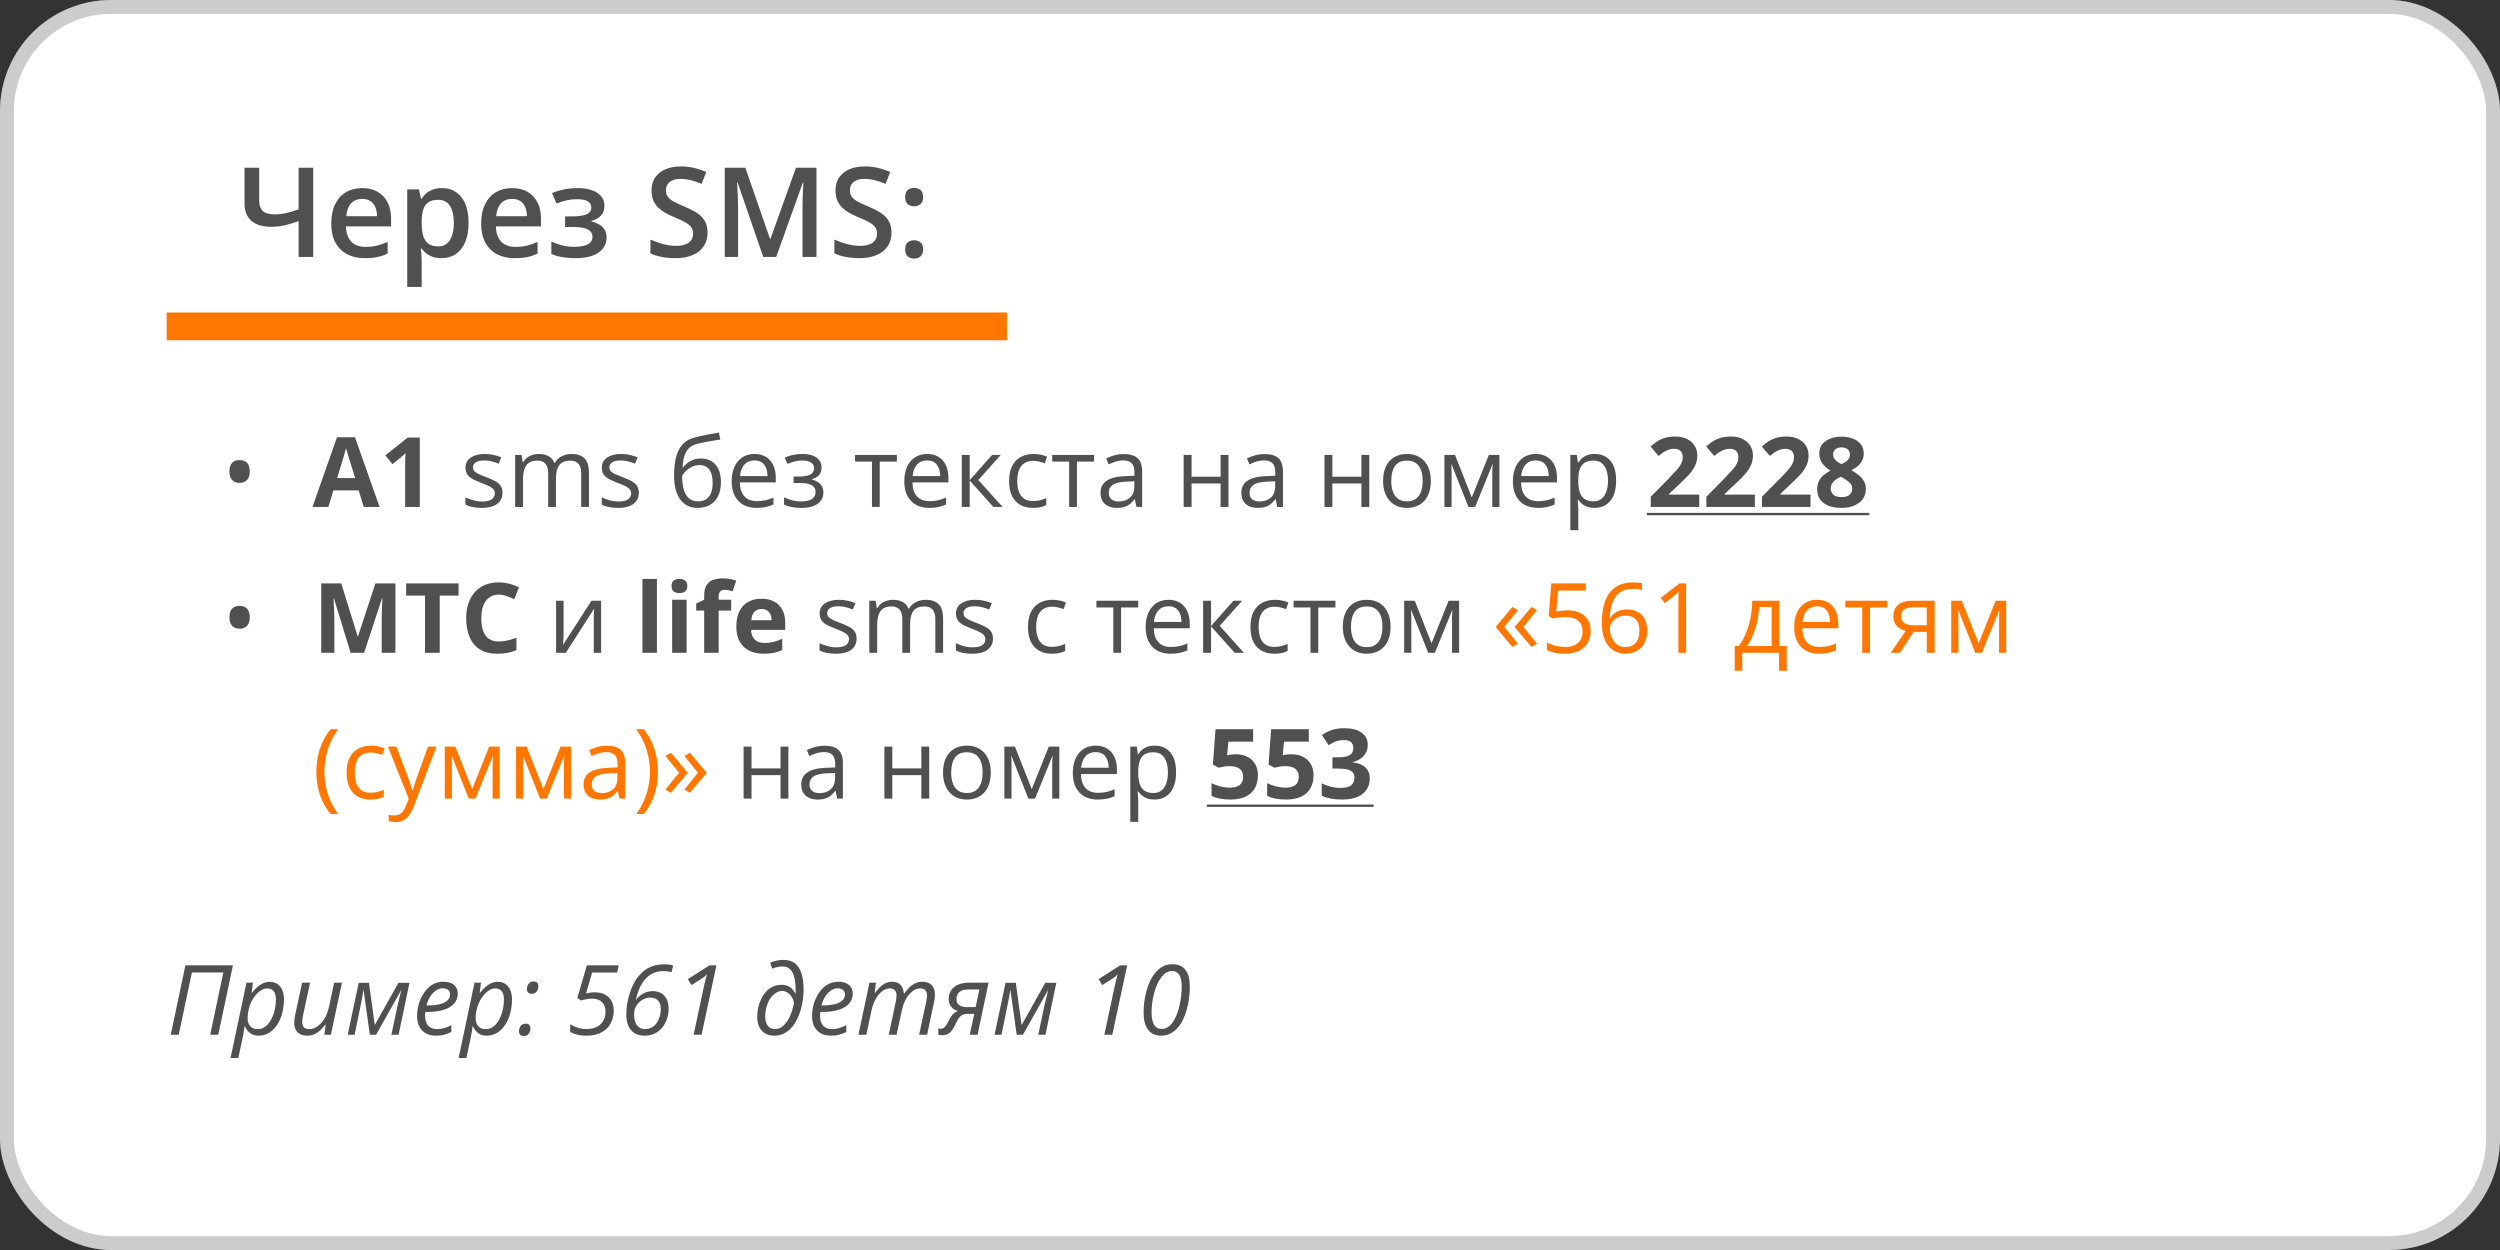 <svg width="360" height="180" viewBox="0 0 360 180" fill="none" xmlns="http://www.w3.org/2000/svg">
<rect x="0" y="0" width="360" height="180" fill="#333333" stroke="none"/>
<rect width="360" height="180" rx="16" fill="white"/>
<path d="M45.101 37H43V31.85C42.279 32.102 41.608 32.301 40.987 32.447C40.366 32.588 39.707 32.658 39.01 32.658C37.803 32.658 36.868 32.374 36.206 31.806C35.544 31.231 35.213 30.414 35.213 29.354V24.15H37.322V28.861C37.322 29.523 37.486 30.024 37.815 30.364C38.148 30.698 38.702 30.865 39.476 30.865C40.085 30.865 40.659 30.807 41.198 30.689C41.737 30.566 42.338 30.391 43 30.162V24.15H45.101V37ZM52.149 27.086C53.017 27.086 53.761 27.265 54.382 27.622C55.003 27.98 55.48 28.486 55.815 29.143C56.148 29.799 56.315 30.584 56.315 31.498V32.605H49.82C49.844 33.549 50.096 34.275 50.576 34.785C51.062 35.295 51.742 35.55 52.615 35.55C53.236 35.55 53.793 35.491 54.285 35.374C54.783 35.251 55.296 35.072 55.823 34.838V36.517C55.337 36.745 54.842 36.912 54.338 37.018C53.834 37.123 53.23 37.176 52.527 37.176C51.572 37.176 50.731 36.991 50.005 36.622C49.284 36.247 48.719 35.69 48.309 34.952C47.904 34.214 47.702 33.297 47.702 32.201C47.702 31.111 47.887 30.186 48.256 29.424C48.625 28.662 49.144 28.082 49.812 27.684C50.48 27.285 51.259 27.086 52.149 27.086ZM52.149 28.642C51.499 28.642 50.972 28.852 50.567 29.274C50.169 29.696 49.935 30.314 49.864 31.129H54.294C54.288 30.643 54.206 30.212 54.048 29.837C53.895 29.462 53.661 29.169 53.345 28.958C53.034 28.747 52.636 28.642 52.149 28.642ZM63.637 27.086C64.791 27.086 65.717 27.508 66.414 28.352C67.117 29.195 67.469 30.449 67.469 32.113C67.469 33.215 67.305 34.144 66.977 34.899C66.654 35.649 66.2 36.218 65.614 36.605C65.034 36.985 64.357 37.176 63.584 37.176C63.092 37.176 62.664 37.111 62.301 36.982C61.938 36.853 61.627 36.687 61.369 36.481C61.111 36.27 60.895 36.042 60.719 35.796H60.596C60.625 36.03 60.651 36.291 60.675 36.578C60.704 36.859 60.719 37.117 60.719 37.352V41.315H58.645V27.27H60.332L60.622 28.615H60.719C60.9 28.34 61.12 28.085 61.378 27.851C61.642 27.616 61.958 27.432 62.327 27.297C62.702 27.156 63.139 27.086 63.637 27.086ZM63.083 28.773C62.515 28.773 62.058 28.888 61.712 29.116C61.372 29.339 61.123 29.676 60.965 30.127C60.812 30.578 60.73 31.144 60.719 31.823V32.113C60.719 32.834 60.792 33.446 60.938 33.95C61.091 34.448 61.34 34.829 61.685 35.093C62.037 35.351 62.512 35.48 63.109 35.48C63.613 35.48 64.029 35.342 64.357 35.066C64.691 34.791 64.94 34.398 65.105 33.889C65.269 33.379 65.351 32.778 65.351 32.087C65.351 31.038 65.163 30.224 64.788 29.644C64.419 29.064 63.851 28.773 63.083 28.773ZM73.735 27.086C74.603 27.086 75.347 27.265 75.968 27.622C76.589 27.98 77.066 28.486 77.4 29.143C77.734 29.799 77.901 30.584 77.901 31.498V32.605H71.406C71.43 33.549 71.682 34.275 72.162 34.785C72.648 35.295 73.328 35.55 74.201 35.55C74.822 35.55 75.379 35.491 75.871 35.374C76.369 35.251 76.882 35.072 77.409 34.838V36.517C76.923 36.745 76.428 36.912 75.924 37.018C75.42 37.123 74.816 37.176 74.113 37.176C73.158 37.176 72.317 36.991 71.591 36.622C70.87 36.247 70.305 35.69 69.894 34.952C69.49 34.214 69.288 33.297 69.288 32.201C69.288 31.111 69.473 30.186 69.842 29.424C70.211 28.662 70.73 28.082 71.397 27.684C72.065 27.285 72.845 27.086 73.735 27.086ZM73.735 28.642C73.085 28.642 72.558 28.852 72.153 29.274C71.755 29.696 71.52 30.314 71.45 31.129H75.88C75.874 30.643 75.792 30.212 75.634 29.837C75.481 29.462 75.247 29.169 74.931 28.958C74.62 28.747 74.222 28.642 73.735 28.642ZM83.254 27.086C83.969 27.086 84.61 27.183 85.179 27.376C85.753 27.564 86.207 27.848 86.541 28.229C86.875 28.609 87.042 29.084 87.042 29.652C87.042 30.238 86.872 30.707 86.532 31.059C86.198 31.404 85.744 31.653 85.17 31.806V31.885C85.574 31.984 85.94 32.128 86.269 32.315C86.597 32.497 86.857 32.743 87.051 33.054C87.25 33.358 87.35 33.751 87.35 34.231C87.35 34.776 87.189 35.272 86.866 35.717C86.55 36.162 86.064 36.517 85.407 36.78C84.751 37.044 83.916 37.176 82.902 37.176C82.416 37.176 81.953 37.149 81.514 37.097C81.08 37.05 80.685 36.982 80.327 36.895C79.97 36.801 79.659 36.69 79.395 36.56V34.785C79.8 34.978 80.289 35.154 80.863 35.312C81.438 35.465 82.053 35.541 82.709 35.541C83.195 35.541 83.635 35.497 84.027 35.409C84.426 35.315 84.739 35.163 84.968 34.952C85.202 34.741 85.319 34.46 85.319 34.108C85.319 33.786 85.217 33.52 85.012 33.309C84.807 33.098 84.499 32.942 84.089 32.843C83.679 32.737 83.16 32.685 82.533 32.685H81.373V31.164H82.393C83.254 31.164 83.928 31.07 84.414 30.883C84.906 30.689 85.152 30.355 85.152 29.881C85.152 29.482 84.98 29.184 84.634 28.984C84.288 28.785 83.758 28.686 83.043 28.686C82.551 28.686 82.064 28.741 81.584 28.852C81.103 28.958 80.623 29.11 80.143 29.31L79.492 27.789C80.025 27.572 80.597 27.402 81.206 27.279C81.815 27.15 82.498 27.086 83.254 27.086ZM101.887 33.502C101.887 34.264 101.699 34.92 101.324 35.471C100.955 36.022 100.422 36.443 99.725 36.736C99.033 37.029 98.207 37.176 97.246 37.176C96.777 37.176 96.329 37.149 95.901 37.097C95.474 37.044 95.069 36.968 94.689 36.868C94.314 36.763 93.971 36.637 93.66 36.49V34.504C94.182 34.732 94.765 34.94 95.409 35.128C96.054 35.31 96.71 35.4 97.378 35.4C97.923 35.4 98.374 35.33 98.731 35.19C99.095 35.043 99.364 34.838 99.54 34.574C99.716 34.305 99.804 33.991 99.804 33.634C99.804 33.253 99.701 32.931 99.496 32.667C99.291 32.403 98.981 32.163 98.564 31.946C98.154 31.724 97.639 31.486 97.018 31.234C96.596 31.064 96.191 30.871 95.805 30.654C95.424 30.438 95.084 30.183 94.785 29.89C94.486 29.597 94.249 29.251 94.073 28.852C93.903 28.448 93.818 27.974 93.818 27.429C93.818 26.702 93.991 26.081 94.337 25.565C94.689 25.05 95.181 24.654 95.814 24.379C96.452 24.104 97.196 23.966 98.046 23.966C98.72 23.966 99.353 24.036 99.944 24.177C100.542 24.317 101.128 24.517 101.702 24.774L101.034 26.471C100.507 26.254 99.994 26.081 99.496 25.952C99.004 25.823 98.5 25.759 97.984 25.759C97.539 25.759 97.161 25.826 96.851 25.961C96.54 26.096 96.303 26.286 96.139 26.532C95.981 26.773 95.901 27.06 95.901 27.394C95.901 27.769 95.992 28.085 96.174 28.343C96.361 28.595 96.648 28.826 97.035 29.037C97.428 29.248 97.932 29.482 98.547 29.74C99.256 30.033 99.856 30.341 100.349 30.663C100.847 30.985 101.228 31.372 101.491 31.823C101.755 32.269 101.887 32.828 101.887 33.502ZM109.911 37L106.211 26.269H106.132C106.149 26.509 106.17 26.837 106.193 27.253C106.217 27.669 106.237 28.114 106.255 28.589C106.272 29.064 106.281 29.518 106.281 29.951V37H104.365V24.15H107.327L110.887 34.407H110.939L114.622 24.15H117.575V37H115.562V29.846C115.562 29.453 115.568 29.028 115.58 28.571C115.598 28.114 115.615 27.681 115.633 27.27C115.656 26.86 115.674 26.532 115.686 26.286H115.615L111.774 37H109.911ZM128.377 33.502C128.377 34.264 128.189 34.92 127.814 35.471C127.445 36.022 126.912 36.443 126.215 36.736C125.523 37.029 124.697 37.176 123.736 37.176C123.268 37.176 122.819 37.149 122.392 37.097C121.964 37.044 121.56 36.968 121.179 36.868C120.804 36.763 120.461 36.637 120.15 36.49V34.504C120.672 34.732 121.255 34.94 121.899 35.128C122.544 35.31 123.2 35.4 123.868 35.4C124.413 35.4 124.864 35.33 125.222 35.19C125.585 35.043 125.854 34.838 126.03 34.574C126.206 34.305 126.294 33.991 126.294 33.634C126.294 33.253 126.191 32.931 125.986 32.667C125.781 32.403 125.471 32.163 125.055 31.946C124.645 31.724 124.129 31.486 123.508 31.234C123.086 31.064 122.682 30.871 122.295 30.654C121.914 30.438 121.574 30.183 121.275 29.89C120.977 29.597 120.739 29.251 120.563 28.852C120.394 28.448 120.309 27.974 120.309 27.429C120.309 26.702 120.481 26.081 120.827 25.565C121.179 25.05 121.671 24.654 122.304 24.379C122.942 24.104 123.687 23.966 124.536 23.966C125.21 23.966 125.843 24.036 126.435 24.177C127.032 24.317 127.618 24.517 128.192 24.774L127.524 26.471C126.997 26.254 126.484 26.081 125.986 25.952C125.494 25.823 124.99 25.759 124.475 25.759C124.029 25.759 123.651 25.826 123.341 25.961C123.03 26.096 122.793 26.286 122.629 26.532C122.471 26.773 122.392 27.06 122.392 27.394C122.392 27.769 122.482 28.085 122.664 28.343C122.852 28.595 123.139 28.826 123.525 29.037C123.918 29.248 124.422 29.482 125.037 29.74C125.746 30.033 126.347 30.341 126.839 30.663C127.337 30.985 127.718 31.372 127.981 31.823C128.245 32.269 128.377 32.828 128.377 33.502ZM130.346 35.91C130.346 35.43 130.469 35.093 130.715 34.899C130.967 34.7 131.271 34.601 131.629 34.601C131.986 34.601 132.291 34.7 132.543 34.899C132.801 35.093 132.93 35.43 132.93 35.91C132.93 36.379 132.801 36.719 132.543 36.93C132.291 37.135 131.986 37.237 131.629 37.237C131.271 37.237 130.967 37.135 130.715 36.93C130.469 36.719 130.346 36.379 130.346 35.91ZM130.346 28.387C130.346 27.9 130.469 27.558 130.715 27.358C130.967 27.159 131.271 27.06 131.629 27.06C131.986 27.06 132.291 27.159 132.543 27.358C132.801 27.558 132.93 27.9 132.93 28.387C132.93 28.85 132.801 29.186 132.543 29.398C132.291 29.602 131.986 29.705 131.629 29.705C131.271 29.705 130.967 29.602 130.715 29.398C130.469 29.186 130.346 28.85 130.346 28.387Z" fill="#505050"/>
<path d="M145 45H24V49H145V45Z" fill="#FF7600" mask="url(#path-3-inside-1_599_1096)"/>
<path d="M33.037 67.887C33.037 67.49 33.101 67.174 33.228 66.936C33.356 66.695 33.529 66.519 33.748 66.41C33.971 66.301 34.222 66.246 34.5 66.246C34.778 66.246 35.026 66.301 35.245 66.41C35.468 66.519 35.644 66.695 35.772 66.936C35.899 67.178 35.963 67.495 35.963 67.887C35.963 68.269 35.899 68.584 35.772 68.83C35.644 69.072 35.468 69.249 35.245 69.363C35.026 69.477 34.778 69.534 34.5 69.534C34.222 69.534 33.971 69.477 33.748 69.363C33.529 69.249 33.356 69.072 33.228 68.83C33.101 68.588 33.037 68.274 33.037 67.887ZM52.376 73L51.651 70.621H48.008L47.283 73H45L48.527 62.965H51.118L54.659 73H52.376ZM51.145 68.844L50.421 66.519C50.375 66.365 50.314 66.166 50.236 65.925C50.163 65.679 50.088 65.43 50.011 65.18C49.938 64.924 49.879 64.704 49.833 64.517C49.787 64.704 49.724 64.936 49.642 65.214C49.564 65.487 49.489 65.747 49.416 65.993C49.343 66.239 49.291 66.415 49.259 66.519L48.541 68.844H51.145ZM60.449 73H58.337V67.217C58.337 67.057 58.339 66.861 58.344 66.629C58.348 66.392 58.355 66.15 58.364 65.904C58.373 65.654 58.383 65.428 58.392 65.228C58.342 65.287 58.239 65.389 58.084 65.535C57.934 65.676 57.792 65.804 57.66 65.918L56.512 66.841L55.493 65.569L58.713 63.006H60.449V73ZM72.357 70.949C72.357 71.428 72.237 71.831 71.995 72.159C71.758 72.483 71.416 72.727 70.97 72.891C70.528 73.055 69.999 73.137 69.384 73.137C68.86 73.137 68.406 73.096 68.023 73.014C67.641 72.932 67.306 72.815 67.019 72.665V71.619C67.324 71.769 67.689 71.906 68.112 72.029C68.536 72.152 68.969 72.214 69.411 72.214C70.058 72.214 70.528 72.109 70.819 71.899C71.111 71.69 71.257 71.405 71.257 71.045C71.257 70.84 71.198 70.66 71.079 70.505C70.965 70.345 70.772 70.193 70.498 70.047C70.225 69.897 69.846 69.732 69.363 69.555C68.885 69.372 68.47 69.192 68.119 69.015C67.773 68.832 67.504 68.611 67.312 68.352C67.126 68.092 67.032 67.755 67.032 67.34C67.032 66.706 67.287 66.221 67.798 65.884C68.313 65.542 68.987 65.371 69.821 65.371C70.272 65.371 70.694 65.417 71.086 65.508C71.482 65.594 71.852 65.713 72.193 65.863L71.811 66.772C71.501 66.64 71.17 66.529 70.819 66.438C70.468 66.346 70.111 66.301 69.746 66.301C69.222 66.301 68.819 66.387 68.536 66.561C68.258 66.734 68.119 66.971 68.119 67.272C68.119 67.504 68.183 67.695 68.311 67.846C68.443 67.996 68.652 68.137 68.939 68.269C69.227 68.402 69.605 68.557 70.074 68.734C70.544 68.908 70.949 69.088 71.291 69.274C71.633 69.457 71.895 69.68 72.077 69.944C72.264 70.204 72.357 70.539 72.357 70.949ZM82.317 65.371C83.142 65.371 83.764 65.588 84.184 66.02C84.603 66.449 84.812 67.139 84.812 68.092V73H83.691V68.147C83.691 67.54 83.559 67.087 83.295 66.786C83.035 66.481 82.648 66.328 82.133 66.328C81.408 66.328 80.882 66.538 80.554 66.957C80.226 67.376 80.061 67.994 80.061 68.81V73H78.934V68.147C78.934 67.741 78.874 67.404 78.756 67.135C78.642 66.866 78.469 66.665 78.236 66.533C78.008 66.397 77.719 66.328 77.368 66.328C76.871 66.328 76.473 66.431 76.172 66.636C75.871 66.841 75.652 67.146 75.516 67.552C75.383 67.953 75.317 68.447 75.317 69.035V73H74.183V65.508H75.099L75.269 66.567H75.331C75.481 66.308 75.671 66.089 75.898 65.911C76.126 65.733 76.382 65.599 76.664 65.508C76.947 65.417 77.247 65.371 77.566 65.371C78.136 65.371 78.612 65.478 78.995 65.692C79.382 65.902 79.663 66.223 79.836 66.656H79.897C80.144 66.223 80.481 65.902 80.909 65.692C81.338 65.478 81.807 65.371 82.317 65.371ZM91.99 70.949C91.99 71.428 91.87 71.831 91.628 72.159C91.391 72.483 91.049 72.727 90.603 72.891C90.16 73.055 89.632 73.137 89.017 73.137C88.493 73.137 88.039 73.096 87.656 73.014C87.273 72.932 86.939 72.815 86.651 72.665V71.619C86.957 71.769 87.321 71.906 87.745 72.029C88.169 72.152 88.602 72.214 89.044 72.214C89.691 72.214 90.16 72.109 90.452 71.899C90.744 71.69 90.89 71.405 90.89 71.045C90.89 70.84 90.83 70.66 90.712 70.505C90.598 70.345 90.404 70.193 90.131 70.047C89.857 69.897 89.479 69.732 88.996 69.555C88.518 69.372 88.103 69.192 87.752 69.015C87.406 68.832 87.137 68.611 86.945 68.352C86.758 68.092 86.665 67.755 86.665 67.34C86.665 66.706 86.92 66.221 87.431 65.884C87.946 65.542 88.62 65.371 89.454 65.371C89.905 65.371 90.327 65.417 90.719 65.508C91.115 65.594 91.484 65.713 91.826 65.863L91.443 66.772C91.133 66.64 90.803 66.529 90.452 66.438C90.101 66.346 89.743 66.301 89.379 66.301C88.855 66.301 88.451 66.387 88.169 66.561C87.891 66.734 87.752 66.971 87.752 67.272C87.752 67.504 87.816 67.695 87.943 67.846C88.076 67.996 88.285 68.137 88.572 68.269C88.859 68.402 89.238 68.557 89.707 68.734C90.176 68.908 90.582 69.088 90.924 69.274C91.266 69.457 91.528 69.68 91.71 69.944C91.897 70.204 91.99 70.539 91.99 70.949ZM97.062 68.502C97.062 67.436 97.165 66.526 97.37 65.774C97.575 65.018 97.892 64.412 98.32 63.956C98.753 63.496 99.309 63.181 99.988 63.013C100.572 62.853 101.164 62.717 101.766 62.602C102.367 62.484 102.953 62.382 103.522 62.295L103.721 63.293C103.434 63.334 103.133 63.382 102.818 63.437C102.504 63.487 102.189 63.541 101.875 63.601C101.561 63.655 101.264 63.715 100.986 63.778C100.708 63.838 100.462 63.899 100.248 63.963C99.861 64.068 99.526 64.25 99.243 64.51C98.965 64.769 98.744 65.127 98.58 65.583C98.421 66.039 98.325 66.613 98.293 67.306H98.375C98.512 67.105 98.699 66.907 98.936 66.711C99.172 66.515 99.455 66.353 99.783 66.226C100.111 66.093 100.48 66.027 100.891 66.027C101.538 66.027 102.078 66.169 102.511 66.451C102.944 66.729 103.27 67.121 103.488 67.627C103.707 68.133 103.816 68.725 103.816 69.404C103.816 70.22 103.675 70.906 103.393 71.462C103.115 72.018 102.723 72.437 102.217 72.72C101.711 72.998 101.116 73.137 100.433 73.137C99.904 73.137 99.43 73.034 99.011 72.829C98.596 72.624 98.243 72.323 97.951 71.927C97.664 71.53 97.443 71.045 97.288 70.471C97.138 69.897 97.062 69.24 97.062 68.502ZM100.521 72.193C100.954 72.193 101.326 72.102 101.636 71.92C101.95 71.738 102.192 71.451 102.36 71.059C102.534 70.662 102.62 70.147 102.62 69.514C102.62 68.721 102.467 68.101 102.162 67.654C101.861 67.203 101.378 66.978 100.713 66.978C100.298 66.978 99.922 67.066 99.585 67.244C99.248 67.417 98.963 67.625 98.731 67.866C98.498 68.108 98.329 68.324 98.225 68.516C98.225 68.981 98.259 69.432 98.327 69.869C98.395 70.307 98.514 70.701 98.683 71.052C98.851 71.403 99.084 71.681 99.38 71.886C99.681 72.091 100.061 72.193 100.521 72.193ZM108.663 65.371C109.301 65.371 109.848 65.512 110.304 65.795C110.759 66.078 111.108 66.474 111.35 66.984C111.591 67.49 111.712 68.083 111.712 68.762V69.466H106.537C106.551 70.345 106.77 71.015 107.193 71.476C107.617 71.936 108.214 72.166 108.984 72.166C109.458 72.166 109.878 72.123 110.242 72.036C110.607 71.95 110.985 71.822 111.377 71.653V72.651C110.999 72.82 110.623 72.943 110.249 73.02C109.88 73.098 109.442 73.137 108.937 73.137C108.216 73.137 107.588 72.991 107.05 72.699C106.517 72.403 106.102 71.97 105.806 71.4C105.509 70.831 105.361 70.133 105.361 69.309C105.361 68.502 105.496 67.805 105.765 67.217C106.038 66.624 106.421 66.169 106.913 65.85C107.41 65.531 107.993 65.371 108.663 65.371ZM108.649 66.301C108.043 66.301 107.56 66.499 107.2 66.895C106.84 67.292 106.626 67.846 106.558 68.557H110.522C110.518 68.11 110.447 67.718 110.311 67.381C110.178 67.039 109.976 66.775 109.702 66.588C109.429 66.397 109.078 66.301 108.649 66.301ZM115.567 65.371C116.128 65.371 116.613 65.449 117.023 65.603C117.434 65.754 117.75 65.975 117.974 66.267C118.197 66.558 118.309 66.914 118.309 67.333C118.309 67.784 118.186 68.144 117.939 68.413C117.693 68.682 117.354 68.876 116.921 68.994V69.049C117.226 69.131 117.502 69.249 117.748 69.404C117.999 69.555 118.197 69.755 118.343 70.006C118.493 70.252 118.568 70.56 118.568 70.929C118.568 71.348 118.454 71.726 118.227 72.064C117.999 72.396 117.652 72.658 117.188 72.85C116.723 73.041 116.135 73.137 115.424 73.137C115.073 73.137 114.74 73.116 114.426 73.075C114.111 73.039 113.826 72.984 113.571 72.911C113.316 72.838 113.093 72.752 112.901 72.651V71.619C113.22 71.774 113.594 71.911 114.022 72.029C114.451 72.148 114.913 72.207 115.41 72.207C115.793 72.207 116.137 72.164 116.442 72.077C116.748 71.986 116.989 71.842 117.167 71.647C117.349 71.446 117.44 71.184 117.44 70.86C117.44 70.564 117.361 70.32 117.201 70.129C117.042 69.933 116.802 69.789 116.483 69.698C116.169 69.603 115.77 69.555 115.287 69.555H114.282V68.625H115.109C115.752 68.625 116.265 68.534 116.647 68.352C117.03 68.169 117.222 67.862 117.222 67.429C117.222 67.055 117.074 66.777 116.777 66.595C116.481 66.408 116.057 66.314 115.506 66.314C115.096 66.314 114.733 66.358 114.419 66.444C114.104 66.526 113.765 66.645 113.4 66.8L112.997 65.891C113.389 65.717 113.799 65.588 114.228 65.501C114.656 65.414 115.103 65.371 115.567 65.371ZM129.15 66.472H126.683V73H125.562V66.472H123.128V65.508H129.15V66.472ZM133.519 65.371C134.157 65.371 134.703 65.512 135.159 65.795C135.615 66.078 135.964 66.474 136.205 66.984C136.447 67.49 136.567 68.083 136.567 68.762V69.466H131.393C131.406 70.345 131.625 71.015 132.049 71.476C132.473 71.936 133.07 72.166 133.84 72.166C134.314 72.166 134.733 72.123 135.098 72.036C135.462 71.95 135.84 71.822 136.232 71.653V72.651C135.854 72.82 135.478 72.943 135.104 73.02C134.735 73.098 134.298 73.137 133.792 73.137C133.072 73.137 132.443 72.991 131.905 72.699C131.372 72.403 130.957 71.97 130.661 71.4C130.365 70.831 130.217 70.133 130.217 69.309C130.217 68.502 130.351 67.805 130.62 67.217C130.894 66.624 131.276 66.169 131.769 65.85C132.265 65.531 132.849 65.371 133.519 65.371ZM133.505 66.301C132.899 66.301 132.416 66.499 132.056 66.895C131.696 67.292 131.481 67.846 131.413 68.557H135.378C135.373 68.11 135.303 67.718 135.166 67.381C135.034 67.039 134.831 66.775 134.558 66.588C134.284 66.397 133.933 66.301 133.505 66.301ZM142.863 65.508H144.114L140.881 69.124L144.374 73H143.041L139.637 69.199V73H138.495V65.508H139.637V69.144L142.863 65.508ZM148.729 73.137C148.054 73.137 147.459 72.998 146.944 72.72C146.429 72.442 146.028 72.018 145.741 71.448C145.454 70.879 145.311 70.161 145.311 69.295C145.311 68.388 145.461 67.647 145.762 67.073C146.067 66.495 146.486 66.066 147.02 65.788C147.553 65.51 148.159 65.371 148.838 65.371C149.212 65.371 149.572 65.41 149.918 65.487C150.269 65.56 150.556 65.654 150.779 65.768L150.438 66.718C150.21 66.627 149.945 66.545 149.645 66.472C149.348 66.399 149.07 66.362 148.811 66.362C148.291 66.362 147.858 66.474 147.512 66.697C147.17 66.921 146.912 67.249 146.739 67.682C146.571 68.115 146.486 68.648 146.486 69.281C146.486 69.887 146.568 70.405 146.732 70.833C146.901 71.261 147.149 71.59 147.478 71.817C147.81 72.041 148.225 72.152 148.722 72.152C149.118 72.152 149.476 72.111 149.795 72.029C150.114 71.943 150.403 71.842 150.663 71.728V72.74C150.412 72.868 150.132 72.966 149.822 73.034C149.517 73.103 149.152 73.137 148.729 73.137ZM157.547 66.472H155.079V73H153.958V66.472H151.524V65.508H157.547V66.472ZM161.833 65.385C162.726 65.385 163.389 65.585 163.822 65.986C164.255 66.387 164.472 67.028 164.472 67.907V73H163.645L163.426 71.893H163.371C163.161 72.166 162.943 72.396 162.715 72.583C162.487 72.765 162.223 72.904 161.922 73C161.626 73.091 161.261 73.137 160.828 73.137C160.372 73.137 159.967 73.057 159.611 72.897C159.26 72.738 158.982 72.496 158.777 72.173C158.577 71.849 158.477 71.439 158.477 70.942C158.477 70.195 158.773 69.621 159.365 69.22C159.958 68.819 160.86 68.6 162.072 68.564L163.364 68.509V68.051C163.364 67.404 163.225 66.95 162.947 66.69C162.669 66.431 162.277 66.301 161.771 66.301C161.38 66.301 161.006 66.358 160.65 66.472C160.295 66.586 159.958 66.72 159.639 66.875L159.29 66.014C159.627 65.841 160.015 65.692 160.452 65.569C160.89 65.446 161.35 65.385 161.833 65.385ZM163.351 69.309L162.209 69.356C161.275 69.393 160.616 69.546 160.233 69.814C159.851 70.083 159.659 70.464 159.659 70.956C159.659 71.384 159.789 71.701 160.049 71.906C160.309 72.111 160.653 72.214 161.081 72.214C161.746 72.214 162.291 72.029 162.715 71.66C163.139 71.291 163.351 70.737 163.351 69.999V69.309ZM171.588 65.508V68.652H175.765V65.508H176.899V73H175.765V69.616H171.588V73H170.446V65.508H171.588ZM182.108 65.385C183.002 65.385 183.665 65.585 184.098 65.986C184.531 66.387 184.747 67.028 184.747 67.907V73H183.92L183.701 71.893H183.646C183.437 72.166 183.218 72.396 182.99 72.583C182.762 72.765 182.498 72.904 182.197 73C181.901 73.091 181.536 73.137 181.104 73.137C180.648 73.137 180.242 73.057 179.887 72.897C179.536 72.738 179.258 72.496 179.053 72.173C178.852 71.849 178.752 71.439 178.752 70.942C178.752 70.195 179.048 69.621 179.641 69.22C180.233 68.819 181.135 68.6 182.348 68.564L183.64 68.509V68.051C183.64 67.404 183.501 66.95 183.223 66.69C182.945 66.431 182.553 66.301 182.047 66.301C181.655 66.301 181.281 66.358 180.926 66.472C180.57 66.586 180.233 66.72 179.914 66.875L179.565 66.014C179.903 65.841 180.29 65.692 180.728 65.569C181.165 65.446 181.625 65.385 182.108 65.385ZM183.626 69.309L182.484 69.356C181.55 69.393 180.892 69.546 180.509 69.814C180.126 70.083 179.935 70.464 179.935 70.956C179.935 71.384 180.064 71.701 180.324 71.906C180.584 72.111 180.928 72.214 181.356 72.214C182.022 72.214 182.566 72.029 182.99 71.66C183.414 71.291 183.626 70.737 183.626 69.999V69.309ZM191.863 65.508V68.652H196.04V65.508H197.175V73H196.04V69.616H191.863V73H190.722V65.508H191.863ZM206.041 69.24C206.041 69.856 205.961 70.405 205.802 70.888C205.642 71.371 205.412 71.779 205.111 72.111C204.811 72.444 204.446 72.699 204.018 72.877C203.594 73.05 203.113 73.137 202.575 73.137C202.074 73.137 201.614 73.05 201.194 72.877C200.78 72.699 200.42 72.444 200.114 72.111C199.813 71.779 199.579 71.371 199.41 70.888C199.246 70.405 199.164 69.856 199.164 69.24C199.164 68.42 199.303 67.723 199.581 67.148C199.859 66.57 200.256 66.13 200.771 65.829C201.29 65.524 201.908 65.371 202.623 65.371C203.307 65.371 203.904 65.524 204.414 65.829C204.929 66.134 205.328 66.576 205.61 67.155C205.897 67.73 206.041 68.424 206.041 69.24ZM200.34 69.24C200.34 69.842 200.42 70.364 200.579 70.806C200.739 71.248 200.985 71.59 201.317 71.831C201.65 72.073 202.078 72.193 202.603 72.193C203.122 72.193 203.548 72.073 203.881 71.831C204.218 71.59 204.466 71.248 204.626 70.806C204.785 70.364 204.865 69.842 204.865 69.24C204.865 68.643 204.785 68.128 204.626 67.695C204.466 67.258 204.22 66.921 203.888 66.684C203.555 66.447 203.124 66.328 202.596 66.328C201.816 66.328 201.244 66.586 200.88 67.101C200.52 67.616 200.34 68.329 200.34 69.24ZM215.912 65.508V73H214.887V68.119C214.887 67.919 214.891 67.716 214.9 67.511C214.914 67.301 214.93 67.091 214.948 66.882H214.907L212.419 73H211.455L209.028 66.882H208.987C209.001 67.091 209.01 67.301 209.015 67.511C209.024 67.716 209.028 67.932 209.028 68.16V73H207.996V65.508H209.521L211.94 71.633L214.395 65.508H215.912ZM221.155 65.371C221.793 65.371 222.34 65.512 222.796 65.795C223.252 66.078 223.6 66.474 223.842 66.984C224.083 67.49 224.204 68.083 224.204 68.762V69.466H219.029C219.043 70.345 219.262 71.015 219.686 71.476C220.109 71.936 220.706 72.166 221.477 72.166C221.951 72.166 222.37 72.123 222.734 72.036C223.099 71.95 223.477 71.822 223.869 71.653V72.651C223.491 72.82 223.115 72.943 222.741 73.02C222.372 73.098 221.935 73.137 221.429 73.137C220.709 73.137 220.08 72.991 219.542 72.699C219.009 72.403 218.594 71.97 218.298 71.4C218.002 70.831 217.854 70.133 217.854 69.309C217.854 68.502 217.988 67.805 218.257 67.217C218.53 66.624 218.913 66.169 219.405 65.85C219.902 65.531 220.485 65.371 221.155 65.371ZM221.142 66.301C220.535 66.301 220.052 66.499 219.692 66.895C219.332 67.292 219.118 67.846 219.05 68.557H223.015C223.01 68.11 222.939 67.718 222.803 67.381C222.671 67.039 222.468 66.775 222.194 66.588C221.921 66.397 221.57 66.301 221.142 66.301ZM229.652 65.371C230.587 65.371 231.332 65.692 231.888 66.335C232.444 66.978 232.722 67.944 232.722 69.233C232.722 70.086 232.594 70.801 232.339 71.38C232.084 71.959 231.724 72.396 231.259 72.692C230.799 72.989 230.254 73.137 229.625 73.137C229.229 73.137 228.88 73.084 228.579 72.98C228.278 72.875 228.021 72.733 227.807 72.556C227.592 72.378 227.415 72.184 227.273 71.975H227.191C227.205 72.152 227.221 72.367 227.239 72.617C227.262 72.868 227.273 73.087 227.273 73.273V76.35H226.132V65.508H227.068L227.219 66.615H227.273C227.419 66.387 227.597 66.18 227.807 65.993C228.016 65.802 228.271 65.651 228.572 65.542C228.878 65.428 229.238 65.371 229.652 65.371ZM229.454 66.328C228.935 66.328 228.515 66.428 228.196 66.629C227.882 66.829 227.652 67.13 227.506 67.531C227.36 67.928 227.283 68.427 227.273 69.028V69.247C227.273 69.88 227.342 70.416 227.479 70.853C227.62 71.291 227.85 71.624 228.169 71.852C228.493 72.079 228.925 72.193 229.468 72.193C229.933 72.193 230.32 72.068 230.63 71.817C230.94 71.567 231.17 71.218 231.32 70.772C231.475 70.32 231.553 69.803 231.553 69.22C231.553 68.336 231.38 67.634 231.033 67.114C230.691 66.59 230.165 66.328 229.454 66.328ZM244.691 73H237.705V71.53L240.214 68.994C240.72 68.475 241.125 68.042 241.431 67.695C241.741 67.344 241.964 67.025 242.101 66.738C242.242 66.451 242.312 66.144 242.312 65.815C242.312 65.419 242.201 65.123 241.978 64.927C241.759 64.726 241.465 64.626 241.096 64.626C240.708 64.626 240.332 64.715 239.968 64.893C239.603 65.07 239.223 65.323 238.826 65.651L237.678 64.291C237.965 64.045 238.268 63.812 238.587 63.594C238.91 63.375 239.284 63.2 239.708 63.067C240.136 62.931 240.649 62.862 241.246 62.862C241.902 62.862 242.465 62.981 242.935 63.218C243.409 63.455 243.773 63.778 244.028 64.189C244.284 64.594 244.411 65.054 244.411 65.569C244.411 66.121 244.302 66.624 244.083 67.08C243.864 67.536 243.545 67.987 243.126 68.434C242.711 68.88 242.21 69.375 241.622 69.917L240.337 71.127V71.223H244.691V73ZM252.703 73H245.717V71.53L248.226 68.994C248.731 68.475 249.137 68.042 249.442 67.695C249.752 67.344 249.976 67.025 250.112 66.738C250.254 66.451 250.324 66.144 250.324 65.815C250.324 65.419 250.213 65.123 249.989 64.927C249.771 64.726 249.477 64.626 249.107 64.626C248.72 64.626 248.344 64.715 247.979 64.893C247.615 65.07 247.234 65.323 246.838 65.651L245.689 64.291C245.977 64.045 246.28 63.812 246.599 63.594C246.922 63.375 247.296 63.2 247.72 63.067C248.148 62.931 248.661 62.862 249.258 62.862C249.914 62.862 250.477 62.981 250.946 63.218C251.42 63.455 251.785 63.778 252.04 64.189C252.295 64.594 252.423 65.054 252.423 65.569C252.423 66.121 252.313 66.624 252.095 67.08C251.876 67.536 251.557 67.987 251.138 68.434C250.723 68.88 250.222 69.375 249.634 69.917L248.349 71.127V71.223H252.703V73ZM260.715 73H253.729V71.53L256.237 68.994C256.743 68.475 257.149 68.042 257.454 67.695C257.764 67.344 257.987 67.025 258.124 66.738C258.265 66.451 258.336 66.144 258.336 65.815C258.336 65.419 258.224 65.123 258.001 64.927C257.782 64.726 257.488 64.626 257.119 64.626C256.732 64.626 256.356 64.715 255.991 64.893C255.627 65.07 255.246 65.323 254.85 65.651L253.701 64.291C253.988 64.045 254.291 63.812 254.61 63.594C254.934 63.375 255.308 63.2 255.731 63.067C256.16 62.931 256.673 62.862 257.27 62.862C257.926 62.862 258.489 62.981 258.958 63.218C259.432 63.455 259.797 63.778 260.052 64.189C260.307 64.594 260.435 65.054 260.435 65.569C260.435 66.121 260.325 66.624 260.106 67.08C259.888 67.536 259.569 67.987 259.149 68.434C258.735 68.88 258.233 69.375 257.646 69.917L256.36 71.127V71.223H260.715V73ZM265.186 62.876C265.76 62.876 266.288 62.965 266.771 63.143C267.259 63.32 267.649 63.589 267.94 63.949C268.232 64.305 268.378 64.751 268.378 65.289C268.378 65.69 268.298 66.041 268.139 66.342C267.984 66.643 267.772 66.907 267.503 67.135C267.234 67.358 266.929 67.554 266.587 67.723C266.942 67.909 267.28 68.128 267.599 68.379C267.918 68.625 268.177 68.914 268.378 69.247C268.583 69.58 268.686 69.967 268.686 70.409C268.686 70.965 268.537 71.448 268.241 71.858C267.945 72.264 267.535 72.579 267.011 72.802C266.487 73.025 265.878 73.137 265.186 73.137C264.438 73.137 263.802 73.03 263.278 72.815C262.754 72.601 262.355 72.296 262.082 71.899C261.809 71.498 261.672 71.02 261.672 70.464C261.672 70.008 261.756 69.612 261.925 69.274C262.098 68.937 262.33 68.648 262.622 68.406C262.914 68.16 263.235 67.951 263.586 67.777C263.29 67.591 263.019 67.379 262.772 67.142C262.531 66.905 262.337 66.633 262.191 66.328C262.05 66.023 261.979 65.672 261.979 65.275C261.979 64.747 262.128 64.305 262.424 63.949C262.725 63.594 263.119 63.327 263.606 63.149C264.094 62.967 264.62 62.876 265.186 62.876ZM263.627 70.341C263.627 70.701 263.755 70.999 264.01 71.236C264.27 71.469 264.652 71.585 265.158 71.585C265.682 71.585 266.074 71.473 266.334 71.25C266.594 71.022 266.724 70.724 266.724 70.355C266.724 70.099 266.648 69.876 266.498 69.685C266.352 69.493 266.168 69.322 265.944 69.172C265.721 69.017 265.495 68.873 265.268 68.741L265.083 68.645C264.791 68.778 264.536 68.926 264.317 69.09C264.103 69.254 263.935 69.439 263.812 69.644C263.688 69.849 263.627 70.081 263.627 70.341ZM265.172 64.421C264.826 64.421 264.538 64.51 264.311 64.688C264.083 64.865 263.969 65.116 263.969 65.439C263.969 65.667 264.023 65.868 264.133 66.041C264.247 66.21 264.395 66.358 264.577 66.485C264.764 66.613 264.967 66.731 265.186 66.841C265.395 66.741 265.591 66.629 265.773 66.506C265.956 66.383 266.104 66.235 266.218 66.061C266.332 65.888 266.389 65.681 266.389 65.439C266.389 65.116 266.272 64.865 266.04 64.688C265.812 64.51 265.523 64.421 265.172 64.421ZM33.037 88.887C33.037 88.49 33.101 88.174 33.228 87.936C33.356 87.695 33.529 87.519 33.748 87.41C33.971 87.301 34.222 87.246 34.5 87.246C34.778 87.246 35.026 87.301 35.245 87.41C35.468 87.519 35.644 87.695 35.772 87.936C35.899 88.178 35.963 88.495 35.963 88.887C35.963 89.269 35.899 89.584 35.772 89.83C35.644 90.072 35.468 90.249 35.245 90.363C35.026 90.477 34.778 90.534 34.5 90.534C34.222 90.534 33.971 90.477 33.748 90.363C33.529 90.249 33.356 90.072 33.228 89.83C33.101 89.588 33.037 89.274 33.037 88.887ZM50.489 94L48.083 86.159H48.022C48.031 86.346 48.044 86.629 48.062 87.007C48.085 87.38 48.106 87.779 48.124 88.203C48.142 88.627 48.151 89.01 48.151 89.352V94H46.258V84.006H49.143L51.508 91.648H51.549L54.058 84.006H56.942V94H54.967V89.269C54.967 88.955 54.971 88.593 54.98 88.183C54.994 87.772 55.01 87.383 55.028 87.014C55.047 86.64 55.06 86.36 55.069 86.173H55.008L52.431 94H50.489ZM63.32 94H61.201V85.769H58.487V84.006H66.034V85.769H63.32V94ZM71.817 85.626C71.412 85.626 71.052 85.706 70.737 85.865C70.427 86.02 70.165 86.246 69.951 86.542C69.742 86.838 69.582 87.196 69.473 87.615C69.363 88.034 69.309 88.506 69.309 89.03C69.309 89.737 69.395 90.341 69.568 90.842C69.746 91.338 70.019 91.719 70.389 91.983C70.758 92.243 71.234 92.373 71.817 92.373C72.223 92.373 72.629 92.328 73.034 92.236C73.444 92.145 73.889 92.015 74.367 91.847V93.624C73.925 93.806 73.49 93.936 73.061 94.014C72.633 94.096 72.152 94.137 71.619 94.137C70.589 94.137 69.742 93.925 69.076 93.501C68.415 93.073 67.925 92.476 67.606 91.71C67.287 90.94 67.128 90.042 67.128 89.017C67.128 88.26 67.231 87.567 67.436 86.939C67.641 86.31 67.941 85.765 68.338 85.305C68.734 84.844 69.224 84.489 69.808 84.238C70.391 83.988 71.061 83.862 71.817 83.862C72.314 83.862 72.811 83.926 73.308 84.054C73.809 84.177 74.287 84.348 74.743 84.566L74.06 86.289C73.686 86.111 73.31 85.956 72.932 85.824C72.553 85.692 72.182 85.626 71.817 85.626ZM81.155 86.508V91.218C81.155 91.309 81.153 91.427 81.148 91.573C81.144 91.715 81.137 91.867 81.128 92.031C81.119 92.191 81.11 92.346 81.101 92.496C81.096 92.642 81.089 92.763 81.08 92.858L85.168 86.508H86.562V94H85.503V89.406C85.503 89.26 85.505 89.074 85.51 88.846C85.514 88.618 85.521 88.394 85.53 88.176C85.539 87.953 85.546 87.779 85.551 87.656L81.477 94H80.075V86.508H81.155ZM94.595 94H92.51V83.363H94.595V94ZM98.874 86.357V94H96.789V86.357H98.874ZM97.835 83.363C98.145 83.363 98.412 83.436 98.635 83.582C98.858 83.723 98.97 83.99 98.97 84.382C98.97 84.769 98.858 85.038 98.635 85.189C98.412 85.334 98.145 85.407 97.835 85.407C97.52 85.407 97.252 85.334 97.028 85.189C96.81 85.038 96.7 84.769 96.7 84.382C96.7 83.99 96.81 83.723 97.028 83.582C97.252 83.436 97.52 83.363 97.835 83.363ZM105.293 87.923H103.488V94H101.403V87.923H100.255V86.918L101.403 86.357V85.797C101.403 85.145 101.513 84.639 101.731 84.279C101.955 83.915 102.267 83.659 102.668 83.514C103.074 83.363 103.552 83.288 104.104 83.288C104.509 83.288 104.878 83.322 105.211 83.391C105.544 83.454 105.815 83.527 106.024 83.609L105.491 85.141C105.332 85.091 105.159 85.045 104.972 85.004C104.785 84.963 104.571 84.942 104.329 84.942C104.037 84.942 103.823 85.031 103.687 85.209C103.554 85.382 103.488 85.606 103.488 85.879V86.357H105.293V87.923ZM109.647 86.214C110.354 86.214 110.962 86.351 111.473 86.624C111.983 86.893 112.377 87.285 112.655 87.8C112.933 88.315 113.072 88.944 113.072 89.686V90.698H108.144C108.166 91.286 108.342 91.749 108.67 92.086C109.003 92.419 109.463 92.585 110.051 92.585C110.538 92.585 110.985 92.535 111.391 92.435C111.796 92.334 112.213 92.184 112.642 91.983V93.597C112.263 93.784 111.867 93.92 111.452 94.007C111.042 94.093 110.543 94.137 109.955 94.137C109.189 94.137 108.51 93.995 107.918 93.713C107.33 93.43 106.868 93 106.53 92.421C106.198 91.842 106.031 91.113 106.031 90.233C106.031 89.34 106.182 88.597 106.482 88.005C106.788 87.408 107.212 86.961 107.754 86.665C108.296 86.364 108.927 86.214 109.647 86.214ZM109.661 87.697C109.256 87.697 108.918 87.827 108.649 88.087C108.385 88.347 108.232 88.755 108.191 89.311H111.117C111.113 89.001 111.056 88.725 110.946 88.483C110.841 88.242 110.682 88.05 110.468 87.909C110.258 87.768 109.989 87.697 109.661 87.697ZM123.354 91.949C123.354 92.428 123.233 92.831 122.991 93.159C122.754 93.483 122.412 93.727 121.966 93.891C121.524 94.055 120.995 94.137 120.38 94.137C119.856 94.137 119.402 94.096 119.02 94.014C118.637 93.932 118.302 93.815 118.015 93.665V92.619C118.32 92.769 118.685 92.906 119.108 93.029C119.532 93.152 119.965 93.214 120.407 93.214C121.054 93.214 121.524 93.109 121.815 92.899C122.107 92.69 122.253 92.405 122.253 92.045C122.253 91.84 122.194 91.66 122.075 91.505C121.961 91.345 121.768 91.193 121.494 91.047C121.221 90.897 120.842 90.732 120.359 90.555C119.881 90.372 119.466 90.192 119.115 90.015C118.769 89.832 118.5 89.611 118.309 89.352C118.122 89.092 118.028 88.755 118.028 88.34C118.028 87.706 118.284 87.221 118.794 86.884C119.309 86.542 119.983 86.371 120.817 86.371C121.269 86.371 121.69 86.417 122.082 86.508C122.479 86.594 122.848 86.713 123.189 86.863L122.807 87.772C122.497 87.64 122.166 87.529 121.815 87.438C121.465 87.346 121.107 87.301 120.742 87.301C120.218 87.301 119.815 87.387 119.532 87.561C119.254 87.734 119.115 87.971 119.115 88.272C119.115 88.504 119.179 88.695 119.307 88.846C119.439 88.996 119.648 89.137 119.936 89.269C120.223 89.402 120.601 89.557 121.07 89.734C121.54 89.908 121.945 90.088 122.287 90.274C122.629 90.457 122.891 90.68 123.073 90.944C123.26 91.204 123.354 91.539 123.354 91.949ZM133.313 86.371C134.138 86.371 134.76 86.588 135.18 87.02C135.599 87.449 135.809 88.139 135.809 89.092V94H134.688V89.147C134.688 88.54 134.555 88.087 134.291 87.786C134.031 87.481 133.644 87.328 133.129 87.328C132.404 87.328 131.878 87.538 131.55 87.957C131.222 88.376 131.058 88.994 131.058 89.81V94H129.93V89.147C129.93 88.741 129.87 88.404 129.752 88.135C129.638 87.866 129.465 87.665 129.232 87.533C129.005 87.397 128.715 87.328 128.364 87.328C127.868 87.328 127.469 87.431 127.168 87.636C126.867 87.841 126.648 88.146 126.512 88.552C126.38 88.953 126.313 89.447 126.313 90.035V94H125.179V86.508H126.095L126.266 87.567H126.327C126.478 87.308 126.667 87.089 126.895 86.911C127.122 86.733 127.378 86.599 127.66 86.508C127.943 86.417 128.243 86.371 128.562 86.371C129.132 86.371 129.608 86.478 129.991 86.692C130.379 86.902 130.659 87.223 130.832 87.656H130.894C131.14 87.223 131.477 86.902 131.905 86.692C132.334 86.478 132.803 86.371 133.313 86.371ZM142.986 91.949C142.986 92.428 142.866 92.831 142.624 93.159C142.387 93.483 142.045 93.727 141.599 93.891C141.157 94.055 140.628 94.137 140.013 94.137C139.489 94.137 139.035 94.096 138.652 94.014C138.27 93.932 137.935 93.815 137.647 93.665V92.619C137.953 92.769 138.317 92.906 138.741 93.029C139.165 93.152 139.598 93.214 140.04 93.214C140.687 93.214 141.157 93.109 141.448 92.899C141.74 92.69 141.886 92.405 141.886 92.045C141.886 91.84 141.826 91.66 141.708 91.505C141.594 91.345 141.4 91.193 141.127 91.047C140.854 90.897 140.475 90.732 139.992 90.555C139.514 90.372 139.099 90.192 138.748 90.015C138.402 89.832 138.133 89.611 137.941 89.352C137.755 89.092 137.661 88.755 137.661 88.34C137.661 87.706 137.916 87.221 138.427 86.884C138.942 86.542 139.616 86.371 140.45 86.371C140.901 86.371 141.323 86.417 141.715 86.508C142.111 86.594 142.48 86.713 142.822 86.863L142.439 87.772C142.13 87.64 141.799 87.529 141.448 87.438C141.097 87.346 140.74 87.301 140.375 87.301C139.851 87.301 139.448 87.387 139.165 87.561C138.887 87.734 138.748 87.971 138.748 88.272C138.748 88.504 138.812 88.695 138.939 88.846C139.072 88.996 139.281 89.137 139.568 89.269C139.855 89.402 140.234 89.557 140.703 89.734C141.173 89.908 141.578 90.088 141.92 90.274C142.262 90.457 142.524 90.68 142.706 90.944C142.893 91.204 142.986 91.539 142.986 91.949ZM151.449 94.137C150.775 94.137 150.18 93.998 149.665 93.72C149.15 93.442 148.749 93.018 148.462 92.448C148.175 91.879 148.031 91.161 148.031 90.295C148.031 89.388 148.182 88.647 148.482 88.073C148.788 87.495 149.207 87.066 149.74 86.788C150.273 86.51 150.88 86.371 151.559 86.371C151.932 86.371 152.292 86.41 152.639 86.487C152.99 86.56 153.277 86.654 153.5 86.768L153.158 87.718C152.93 87.627 152.666 87.545 152.365 87.472C152.069 87.399 151.791 87.362 151.531 87.362C151.012 87.362 150.579 87.474 150.232 87.697C149.891 87.921 149.633 88.249 149.46 88.682C149.291 89.115 149.207 89.648 149.207 90.281C149.207 90.887 149.289 91.405 149.453 91.833C149.622 92.261 149.87 92.59 150.198 92.817C150.531 93.041 150.946 93.152 151.442 93.152C151.839 93.152 152.197 93.111 152.516 93.029C152.835 92.943 153.124 92.842 153.384 92.728V93.74C153.133 93.868 152.853 93.966 152.543 94.034C152.238 94.103 151.873 94.137 151.449 94.137ZM163.904 87.472H161.437V94H160.315V87.472H157.882V86.508H163.904V87.472ZM168.272 86.371C168.91 86.371 169.457 86.512 169.913 86.795C170.369 87.078 170.717 87.474 170.959 87.984C171.201 88.49 171.321 89.083 171.321 89.762V90.466H166.146C166.16 91.345 166.379 92.015 166.803 92.476C167.227 92.936 167.824 93.166 168.594 93.166C169.068 93.166 169.487 93.123 169.852 93.036C170.216 92.95 170.594 92.822 170.986 92.653V93.651C170.608 93.82 170.232 93.943 169.858 94.02C169.489 94.098 169.052 94.137 168.546 94.137C167.826 94.137 167.197 93.991 166.659 93.699C166.126 93.403 165.711 92.97 165.415 92.4C165.119 91.831 164.971 91.133 164.971 90.309C164.971 89.502 165.105 88.805 165.374 88.217C165.647 87.624 166.03 87.169 166.522 86.85C167.019 86.531 167.603 86.371 168.272 86.371ZM168.259 87.301C167.653 87.301 167.17 87.499 166.81 87.895C166.45 88.292 166.235 88.846 166.167 89.557H170.132C170.127 89.11 170.057 88.718 169.92 88.381C169.788 88.039 169.585 87.775 169.312 87.588C169.038 87.397 168.687 87.301 168.259 87.301ZM177.617 86.508H178.868L175.635 90.124L179.128 94H177.795L174.391 90.199V94H173.249V86.508H174.391V90.144L177.617 86.508ZM183.482 94.137C182.808 94.137 182.213 93.998 181.698 93.72C181.183 93.442 180.782 93.018 180.495 92.448C180.208 91.879 180.064 91.161 180.064 90.295C180.064 89.388 180.215 88.647 180.516 88.073C180.821 87.495 181.24 87.066 181.773 86.788C182.307 86.51 182.913 86.371 183.592 86.371C183.965 86.371 184.326 86.41 184.672 86.487C185.023 86.56 185.31 86.654 185.533 86.768L185.191 87.718C184.964 87.627 184.699 87.545 184.398 87.472C184.102 87.399 183.824 87.362 183.564 87.362C183.045 87.362 182.612 87.474 182.266 87.697C181.924 87.921 181.666 88.249 181.493 88.682C181.325 89.115 181.24 89.648 181.24 90.281C181.24 90.887 181.322 91.405 181.486 91.833C181.655 92.261 181.903 92.59 182.231 92.817C182.564 93.041 182.979 93.152 183.476 93.152C183.872 93.152 184.23 93.111 184.549 93.029C184.868 92.943 185.157 92.842 185.417 92.728V93.74C185.166 93.868 184.886 93.966 184.576 94.034C184.271 94.103 183.906 94.137 183.482 94.137ZM192.301 87.472H189.833V94H188.712V87.472H186.278V86.508H192.301V87.472ZM200.244 90.24C200.244 90.856 200.164 91.405 200.005 91.888C199.845 92.371 199.615 92.779 199.314 93.111C199.014 93.444 198.649 93.699 198.221 93.877C197.797 94.05 197.316 94.137 196.778 94.137C196.277 94.137 195.817 94.05 195.397 93.877C194.983 93.699 194.623 93.444 194.317 93.111C194.017 92.779 193.782 92.371 193.613 91.888C193.449 91.405 193.367 90.856 193.367 90.24C193.367 89.42 193.506 88.723 193.784 88.148C194.062 87.57 194.459 87.13 194.974 86.829C195.493 86.524 196.111 86.371 196.826 86.371C197.51 86.371 198.107 86.524 198.617 86.829C199.132 87.134 199.531 87.576 199.813 88.155C200.101 88.73 200.244 89.424 200.244 90.24ZM194.543 90.24C194.543 90.842 194.623 91.364 194.782 91.806C194.942 92.248 195.188 92.59 195.521 92.831C195.853 93.073 196.282 93.193 196.806 93.193C197.325 93.193 197.751 93.073 198.084 92.831C198.421 92.59 198.67 92.248 198.829 91.806C198.989 91.364 199.068 90.842 199.068 90.24C199.068 89.643 198.989 89.128 198.829 88.695C198.67 88.258 198.424 87.921 198.091 87.684C197.758 87.447 197.327 87.328 196.799 87.328C196.02 87.328 195.448 87.586 195.083 88.101C194.723 88.616 194.543 89.329 194.543 90.24ZM210.115 86.508V94H209.09V89.119C209.09 88.919 209.094 88.716 209.104 88.511C209.117 88.301 209.133 88.091 209.151 87.882H209.11L206.622 94H205.658L203.231 87.882H203.19C203.204 88.091 203.213 88.301 203.218 88.511C203.227 88.716 203.231 88.932 203.231 89.16V94H202.199V86.508H203.724L206.144 92.633L208.598 86.508H210.115ZM108.219 107.508V110.652H112.396V107.508H113.53V115H112.396V111.616H108.219V115H107.077V107.508H108.219ZM118.739 107.385C119.632 107.385 120.296 107.585 120.729 107.986C121.161 108.387 121.378 109.028 121.378 109.907V115H120.551L120.332 113.893H120.277C120.068 114.166 119.849 114.396 119.621 114.583C119.393 114.765 119.129 114.904 118.828 115C118.532 115.091 118.167 115.137 117.734 115.137C117.279 115.137 116.873 115.057 116.518 114.897C116.167 114.738 115.889 114.496 115.684 114.173C115.483 113.849 115.383 113.439 115.383 112.942C115.383 112.195 115.679 111.621 116.271 111.22C116.864 110.819 117.766 110.6 118.979 110.563L120.271 110.509V110.051C120.271 109.404 120.132 108.95 119.854 108.69C119.576 108.431 119.184 108.301 118.678 108.301C118.286 108.301 117.912 108.358 117.557 108.472C117.201 108.586 116.864 108.72 116.545 108.875L116.196 108.014C116.534 107.84 116.921 107.692 117.358 107.569C117.796 107.446 118.256 107.385 118.739 107.385ZM120.257 111.309L119.115 111.356C118.181 111.393 117.522 111.546 117.14 111.814C116.757 112.083 116.565 112.464 116.565 112.956C116.565 113.384 116.695 113.701 116.955 113.906C117.215 114.111 117.559 114.214 117.987 114.214C118.653 114.214 119.197 114.029 119.621 113.66C120.045 113.291 120.257 112.737 120.257 111.999V111.309ZM128.494 107.508V110.652H132.671V107.508H133.806V115H132.671V111.616H128.494V115H127.353V107.508H128.494ZM142.672 111.24C142.672 111.855 142.592 112.405 142.433 112.888C142.273 113.371 142.043 113.779 141.742 114.111C141.441 114.444 141.077 114.699 140.648 114.877C140.225 115.05 139.744 115.137 139.206 115.137C138.705 115.137 138.244 115.05 137.825 114.877C137.41 114.699 137.05 114.444 136.745 114.111C136.444 113.779 136.21 113.371 136.041 112.888C135.877 112.405 135.795 111.855 135.795 111.24C135.795 110.42 135.934 109.723 136.212 109.148C136.49 108.57 136.886 108.13 137.401 107.829C137.921 107.524 138.538 107.371 139.254 107.371C139.938 107.371 140.535 107.524 141.045 107.829C141.56 108.134 141.959 108.576 142.241 109.155C142.528 109.729 142.672 110.424 142.672 111.24ZM136.971 111.24C136.971 111.842 137.05 112.364 137.21 112.806C137.369 113.248 137.616 113.59 137.948 113.831C138.281 114.073 138.709 114.193 139.233 114.193C139.753 114.193 140.179 114.073 140.512 113.831C140.849 113.59 141.097 113.248 141.257 112.806C141.416 112.364 141.496 111.842 141.496 111.24C141.496 110.643 141.416 110.128 141.257 109.695C141.097 109.258 140.851 108.921 140.519 108.684C140.186 108.447 139.755 108.328 139.227 108.328C138.447 108.328 137.875 108.586 137.511 109.101C137.151 109.616 136.971 110.329 136.971 111.24ZM152.543 107.508V115H151.518V110.119C151.518 109.919 151.522 109.716 151.531 109.511C151.545 109.301 151.561 109.091 151.579 108.882H151.538L149.05 115H148.086L145.659 108.882H145.618C145.632 109.091 145.641 109.301 145.646 109.511C145.655 109.716 145.659 109.932 145.659 110.16V115H144.627V107.508H146.151L148.571 113.633L151.025 107.508H152.543ZM157.786 107.371C158.424 107.371 158.971 107.512 159.427 107.795C159.882 108.077 160.231 108.474 160.473 108.984C160.714 109.49 160.835 110.083 160.835 110.762V111.466H155.66C155.674 112.345 155.893 113.015 156.316 113.476C156.74 113.936 157.337 114.166 158.107 114.166C158.581 114.166 159.001 114.123 159.365 114.036C159.73 113.95 160.108 113.822 160.5 113.653V114.651C160.122 114.82 159.746 114.943 159.372 115.021C159.003 115.098 158.565 115.137 158.06 115.137C157.34 115.137 156.711 114.991 156.173 114.699C155.64 114.403 155.225 113.97 154.929 113.4C154.632 112.831 154.484 112.133 154.484 111.309C154.484 110.502 154.619 109.805 154.888 109.217C155.161 108.624 155.544 108.169 156.036 107.85C156.533 107.531 157.116 107.371 157.786 107.371ZM157.772 108.301C157.166 108.301 156.683 108.499 156.323 108.896C155.963 109.292 155.749 109.846 155.681 110.557H159.646C159.641 110.11 159.57 109.718 159.434 109.381C159.301 109.039 159.099 108.775 158.825 108.588C158.552 108.396 158.201 108.301 157.772 108.301ZM166.283 107.371C167.217 107.371 167.963 107.692 168.519 108.335C169.075 108.978 169.353 109.944 169.353 111.233C169.353 112.086 169.225 112.801 168.97 113.38C168.715 113.959 168.354 114.396 167.89 114.692C167.429 114.989 166.885 115.137 166.256 115.137C165.859 115.137 165.511 115.084 165.21 114.979C164.909 114.875 164.652 114.733 164.438 114.556C164.223 114.378 164.046 114.184 163.904 113.975H163.822C163.836 114.152 163.852 114.367 163.87 114.617C163.893 114.868 163.904 115.087 163.904 115.273V118.35H162.763V107.508H163.699L163.85 108.615H163.904C164.05 108.387 164.228 108.18 164.438 107.993C164.647 107.802 164.902 107.651 165.203 107.542C165.508 107.428 165.868 107.371 166.283 107.371ZM166.085 108.328C165.565 108.328 165.146 108.428 164.827 108.629C164.513 108.829 164.283 109.13 164.137 109.531C163.991 109.928 163.913 110.427 163.904 111.028V111.247C163.904 111.881 163.973 112.416 164.109 112.854C164.251 113.291 164.481 113.624 164.8 113.852C165.123 114.079 165.556 114.193 166.099 114.193C166.563 114.193 166.951 114.068 167.261 113.817C167.571 113.567 167.801 113.218 167.951 112.771C168.106 112.32 168.184 111.803 168.184 111.22C168.184 110.336 168.01 109.634 167.664 109.114C167.322 108.59 166.796 108.328 166.085 108.328ZM177.973 108.615C178.583 108.615 179.126 108.731 179.6 108.964C180.078 109.196 180.454 109.538 180.728 109.989C181.001 110.44 181.138 110.996 181.138 111.657C181.138 112.377 180.987 112.999 180.687 113.523C180.39 114.043 179.946 114.442 179.354 114.72C178.766 114.998 178.032 115.137 177.152 115.137C176.628 115.137 176.134 115.091 175.669 115C175.209 114.913 174.805 114.779 174.459 114.597V112.771C174.805 112.954 175.22 113.109 175.703 113.236C176.191 113.359 176.649 113.421 177.077 113.421C177.496 113.421 177.85 113.366 178.137 113.257C178.424 113.143 178.64 112.97 178.786 112.737C178.937 112.5 179.012 112.2 179.012 111.835C179.012 111.347 178.848 110.974 178.52 110.714C178.191 110.454 177.688 110.324 177.009 110.324C176.749 110.324 176.478 110.349 176.195 110.399C175.917 110.45 175.685 110.5 175.498 110.55L174.657 110.099L175.033 105.006H180.454V106.797H176.886L176.701 108.759C176.856 108.727 177.025 108.695 177.207 108.663C177.389 108.631 177.645 108.615 177.973 108.615ZM185.984 108.615C186.595 108.615 187.137 108.731 187.611 108.964C188.09 109.196 188.466 109.538 188.739 109.989C189.013 110.44 189.149 110.996 189.149 111.657C189.149 112.377 188.999 112.999 188.698 113.523C188.402 114.043 187.958 114.442 187.365 114.72C186.777 114.998 186.044 115.137 185.164 115.137C184.64 115.137 184.146 115.091 183.681 115C183.22 114.913 182.817 114.779 182.471 114.597V112.771C182.817 112.954 183.232 113.109 183.715 113.236C184.202 113.359 184.66 113.421 185.089 113.421C185.508 113.421 185.861 113.366 186.148 113.257C186.436 113.143 186.652 112.97 186.798 112.737C186.948 112.5 187.023 112.2 187.023 111.835C187.023 111.347 186.859 110.974 186.531 110.714C186.203 110.454 185.7 110.324 185.021 110.324C184.761 110.324 184.49 110.349 184.207 110.399C183.929 110.45 183.697 110.5 183.51 110.55L182.669 110.099L183.045 105.006H188.466V106.797H184.897L184.713 108.759C184.868 108.727 185.036 108.695 185.219 108.663C185.401 108.631 185.656 108.615 185.984 108.615ZM196.956 107.241C196.956 107.701 196.86 108.1 196.669 108.438C196.478 108.775 196.218 109.05 195.89 109.265C195.566 109.479 195.201 109.636 194.796 109.736V109.777C195.598 109.878 196.206 110.124 196.621 110.516C197.04 110.908 197.25 111.432 197.25 112.088C197.25 112.671 197.106 113.193 196.819 113.653C196.537 114.114 196.099 114.476 195.507 114.74C194.914 115.005 194.151 115.137 193.217 115.137C192.665 115.137 192.15 115.091 191.672 115C191.198 114.913 190.751 114.779 190.332 114.597V112.799C190.76 113.018 191.209 113.184 191.679 113.298C192.148 113.407 192.586 113.462 192.991 113.462C193.748 113.462 194.276 113.332 194.577 113.072C194.882 112.808 195.035 112.439 195.035 111.965C195.035 111.687 194.965 111.452 194.823 111.261C194.682 111.069 194.436 110.924 194.085 110.823C193.739 110.723 193.253 110.673 192.629 110.673H191.87V109.053H192.643C193.258 109.053 193.725 108.996 194.044 108.882C194.368 108.763 194.586 108.604 194.7 108.403C194.819 108.198 194.878 107.966 194.878 107.706C194.878 107.351 194.769 107.073 194.55 106.872C194.331 106.672 193.966 106.571 193.456 106.571C193.137 106.571 192.845 106.612 192.581 106.694C192.321 106.772 192.087 106.868 191.877 106.981C191.667 107.091 191.483 107.198 191.323 107.303L190.346 105.847C190.738 105.564 191.196 105.329 191.72 105.143C192.248 104.956 192.877 104.862 193.606 104.862C194.636 104.862 195.452 105.07 196.054 105.484C196.655 105.899 196.956 106.485 196.956 107.241Z" fill="#505050"/>
<path d="M215.454 90.199L217.778 87.403L218.592 87.868L216.63 90.281L218.592 92.694L217.778 93.166L215.454 90.384V90.199ZM218.175 90.199L220.533 87.403L221.333 87.868L219.378 90.281L221.333 92.694L220.533 93.166L218.175 90.384V90.199ZM225.708 87.889C226.387 87.889 226.977 88.005 227.479 88.237C227.98 88.465 228.367 88.798 228.641 89.235C228.919 89.673 229.058 90.204 229.058 90.828C229.058 91.512 228.91 92.102 228.613 92.599C228.317 93.091 227.891 93.471 227.335 93.74C226.779 94.005 226.114 94.137 225.339 94.137C224.819 94.137 224.336 94.091 223.89 94C223.443 93.909 223.067 93.772 222.762 93.59V92.51C223.094 92.71 223.498 92.87 223.972 92.988C224.446 93.107 224.906 93.166 225.353 93.166C225.858 93.166 226.3 93.086 226.679 92.927C227.062 92.763 227.358 92.517 227.567 92.189C227.782 91.856 227.889 91.439 227.889 90.938C227.889 90.272 227.684 89.759 227.273 89.399C226.868 89.035 226.225 88.853 225.346 88.853C225.063 88.853 224.753 88.875 224.416 88.921C224.079 88.966 223.801 89.017 223.582 89.071L223.008 88.695L223.391 84.006H228.36V85.045H224.361L224.108 88.06C224.282 88.023 224.505 87.987 224.778 87.95C225.052 87.909 225.362 87.889 225.708 87.889ZM230.664 89.728C230.664 89.126 230.705 88.538 230.787 87.964C230.874 87.39 231.017 86.856 231.218 86.364C231.418 85.868 231.692 85.432 232.038 85.059C232.384 84.685 232.815 84.393 233.33 84.184C233.85 83.969 234.472 83.862 235.196 83.862C235.401 83.862 235.622 83.874 235.859 83.897C236.096 83.915 236.292 83.947 236.447 83.992V84.97C236.279 84.91 236.085 84.867 235.866 84.84C235.652 84.812 235.436 84.799 235.217 84.799C234.369 84.799 233.701 84.983 233.214 85.353C232.731 85.722 232.382 86.223 232.168 86.856C231.954 87.485 231.831 88.194 231.799 88.982H231.874C232.015 88.755 232.195 88.549 232.414 88.367C232.633 88.18 232.897 88.032 233.207 87.923C233.521 87.814 233.886 87.759 234.301 87.759C234.884 87.759 235.392 87.877 235.825 88.114C236.263 88.351 236.6 88.695 236.837 89.147C237.078 89.598 237.199 90.144 237.199 90.787C237.199 91.475 237.072 92.07 236.816 92.571C236.561 93.073 236.197 93.46 235.723 93.733C235.253 94.002 234.693 94.137 234.041 94.137C233.553 94.137 233.104 94.043 232.694 93.856C232.284 93.67 231.926 93.392 231.621 93.022C231.32 92.653 231.086 92.195 230.917 91.648C230.748 91.097 230.664 90.457 230.664 89.728ZM234.027 93.18C234.647 93.18 235.144 92.981 235.518 92.585C235.891 92.189 236.078 91.589 236.078 90.787C236.078 90.131 235.912 89.611 235.579 89.228C235.246 88.846 234.745 88.654 234.075 88.654C233.619 88.654 233.223 88.75 232.886 88.941C232.549 89.128 232.286 89.365 232.1 89.652C231.913 89.939 231.819 90.231 231.819 90.527C231.819 90.828 231.863 91.133 231.949 91.443C232.04 91.753 232.177 92.04 232.359 92.305C232.542 92.569 232.772 92.781 233.05 92.94C233.328 93.1 233.654 93.18 234.027 93.18ZM242.798 94H241.69V86.918C241.69 86.649 241.69 86.419 241.69 86.228C241.695 86.032 241.7 85.854 241.704 85.694C241.713 85.53 241.725 85.364 241.738 85.195C241.597 85.341 241.465 85.466 241.342 85.571C241.219 85.671 241.066 85.797 240.884 85.947L239.742 86.863L239.147 86.091L241.854 84.006H242.798V94ZM256.217 86.508V93.036H257.29V96.591H256.189V94H250.885V96.591H249.798V93.036H250.386C250.814 92.444 251.17 91.794 251.452 91.088C251.735 90.382 251.949 89.641 252.095 88.866C252.241 88.087 252.318 87.301 252.327 86.508H256.217ZM255.116 87.41H253.339C253.298 88.076 253.2 88.752 253.045 89.44C252.895 90.129 252.694 90.785 252.443 91.409C252.193 92.029 251.901 92.571 251.568 93.036H255.116V87.41ZM261.665 86.371C262.303 86.371 262.85 86.512 263.306 86.795C263.761 87.078 264.11 87.474 264.352 87.984C264.593 88.49 264.714 89.083 264.714 89.762V90.466H259.539C259.553 91.345 259.771 92.015 260.195 92.476C260.619 92.936 261.216 93.166 261.986 93.166C262.46 93.166 262.88 93.123 263.244 93.036C263.609 92.95 263.987 92.822 264.379 92.653V93.651C264.001 93.82 263.625 93.943 263.251 94.02C262.882 94.098 262.444 94.137 261.938 94.137C261.218 94.137 260.59 93.991 260.052 93.699C259.519 93.403 259.104 92.97 258.808 92.4C258.511 91.831 258.363 91.133 258.363 90.309C258.363 89.502 258.498 88.805 258.767 88.217C259.04 87.624 259.423 87.169 259.915 86.85C260.412 86.531 260.995 86.371 261.665 86.371ZM261.651 87.301C261.045 87.301 260.562 87.499 260.202 87.895C259.842 88.292 259.628 88.846 259.56 89.557H263.524C263.52 89.11 263.449 88.718 263.312 88.381C263.18 88.039 262.978 87.775 262.704 87.588C262.431 87.397 262.08 87.301 261.651 87.301ZM271.748 87.472H269.28V94H268.159V87.472H265.726V86.508H271.748V87.472ZM273.594 94H272.268L274.428 90.842C274.113 90.773 273.822 90.657 273.553 90.493C273.284 90.325 273.065 90.094 272.896 89.803C272.732 89.511 272.65 89.149 272.65 88.716C272.65 87.996 272.89 87.449 273.368 87.075C273.851 86.697 274.487 86.508 275.275 86.508H278.591V94H277.456V90.992H275.556L273.594 94ZM273.751 88.723C273.751 89.169 273.91 89.502 274.229 89.721C274.549 89.935 275.004 90.042 275.597 90.042H277.456V87.458H275.398C274.815 87.458 274.394 87.576 274.134 87.814C273.879 88.046 273.751 88.349 273.751 88.723ZM288.893 86.508V94H287.867V89.119C287.867 88.919 287.872 88.716 287.881 88.511C287.895 88.301 287.91 88.091 287.929 87.882H287.888L285.399 94H284.436L282.009 87.882H281.968C281.981 88.091 281.991 88.301 281.995 88.511C282.004 88.716 282.009 88.932 282.009 89.16V94H280.977V86.508H282.501L284.921 92.633L287.375 86.508H288.893ZM45.56 111.165C45.56 110.395 45.633 109.645 45.779 108.916C45.93 108.187 46.158 107.492 46.463 106.831C46.768 106.17 47.153 105.562 47.618 105.006H48.705C48.044 105.872 47.547 106.833 47.215 107.891C46.882 108.948 46.716 110.035 46.716 111.151C46.716 111.881 46.789 112.601 46.935 113.312C47.085 114.018 47.306 114.699 47.598 115.355C47.894 116.012 48.258 116.632 48.691 117.215H47.618C47.153 116.668 46.768 116.071 46.463 115.424C46.158 114.781 45.93 114.1 45.779 113.38C45.633 112.66 45.56 111.922 45.56 111.165ZM53.326 115.137C52.652 115.137 52.057 114.998 51.542 114.72C51.027 114.442 50.626 114.018 50.339 113.448C50.052 112.879 49.908 112.161 49.908 111.295C49.908 110.388 50.059 109.647 50.359 109.073C50.665 108.494 51.084 108.066 51.617 107.788C52.15 107.51 52.757 107.371 53.435 107.371C53.809 107.371 54.169 107.41 54.516 107.487C54.867 107.56 55.154 107.654 55.377 107.768L55.035 108.718C54.807 108.627 54.543 108.545 54.242 108.472C53.946 108.399 53.668 108.362 53.408 108.362C52.889 108.362 52.456 108.474 52.109 108.697C51.768 108.921 51.51 109.249 51.337 109.682C51.168 110.115 51.084 110.648 51.084 111.281C51.084 111.887 51.166 112.405 51.33 112.833C51.499 113.261 51.747 113.59 52.075 113.817C52.408 114.041 52.823 114.152 53.319 114.152C53.716 114.152 54.074 114.111 54.393 114.029C54.712 113.943 55.001 113.842 55.261 113.729V114.74C55.01 114.868 54.73 114.966 54.42 115.034C54.115 115.103 53.75 115.137 53.326 115.137ZM55.855 107.508H57.072L58.727 111.855C58.822 112.111 58.911 112.357 58.993 112.594C59.075 112.826 59.148 113.049 59.212 113.264C59.276 113.478 59.326 113.685 59.362 113.886H59.41C59.474 113.658 59.565 113.359 59.684 112.99C59.802 112.617 59.93 112.236 60.066 111.849L61.632 107.508H62.855L59.595 116.101C59.422 116.561 59.219 116.962 58.986 117.304C58.758 117.646 58.48 117.908 58.152 118.09C57.824 118.277 57.428 118.37 56.963 118.37C56.749 118.37 56.56 118.356 56.395 118.329C56.231 118.306 56.09 118.279 55.972 118.247V117.338C56.072 117.361 56.193 117.381 56.334 117.399C56.48 117.418 56.63 117.427 56.785 117.427C57.068 117.427 57.312 117.372 57.517 117.263C57.726 117.158 57.906 117.003 58.057 116.798C58.207 116.593 58.337 116.349 58.446 116.066L58.856 115.014L55.855 107.508ZM71.961 107.508V115H70.936V110.119C70.936 109.919 70.94 109.716 70.949 109.511C70.963 109.301 70.979 109.091 70.997 108.882H70.956L68.468 115H67.504L65.077 108.882H65.036C65.05 109.091 65.059 109.301 65.064 109.511C65.073 109.716 65.077 109.932 65.077 110.16V115H64.045V107.508H65.569L67.989 113.633L70.443 107.508H71.961ZM82.228 107.508V115H81.203V110.119C81.203 109.919 81.208 109.716 81.217 109.511C81.231 109.301 81.246 109.091 81.265 108.882H81.224L78.735 115H77.772L75.345 108.882H75.304C75.317 109.091 75.326 109.301 75.331 109.511C75.34 109.716 75.345 109.932 75.345 110.16V115H74.312V107.508H75.837L78.257 113.633L80.711 107.508H82.228ZM87.39 107.385C88.283 107.385 88.946 107.585 89.379 107.986C89.812 108.387 90.028 109.028 90.028 109.907V115H89.201L88.982 113.893H88.928C88.718 114.166 88.499 114.396 88.272 114.583C88.044 114.765 87.779 114.904 87.478 115C87.182 115.091 86.818 115.137 86.385 115.137C85.929 115.137 85.523 115.057 85.168 114.897C84.817 114.738 84.539 114.496 84.334 114.173C84.133 113.849 84.033 113.439 84.033 112.942C84.033 112.195 84.329 111.621 84.922 111.22C85.514 110.819 86.417 110.6 87.629 110.563L88.921 110.509V110.051C88.921 109.404 88.782 108.95 88.504 108.69C88.226 108.431 87.834 108.301 87.328 108.301C86.936 108.301 86.562 108.358 86.207 108.472C85.852 108.586 85.514 108.72 85.195 108.875L84.847 108.014C85.184 107.84 85.571 107.692 86.009 107.569C86.446 107.446 86.907 107.385 87.39 107.385ZM88.907 111.309L87.766 111.356C86.831 111.393 86.173 111.546 85.79 111.814C85.407 112.083 85.216 112.464 85.216 112.956C85.216 113.384 85.346 113.701 85.606 113.906C85.865 114.111 86.209 114.214 86.638 114.214C87.303 114.214 87.848 114.029 88.272 113.66C88.695 113.291 88.907 112.737 88.907 111.999V111.309ZM94.738 111.151C94.738 111.912 94.663 112.655 94.513 113.38C94.367 114.1 94.141 114.784 93.836 115.431C93.535 116.078 93.15 116.673 92.681 117.215H91.607C92.045 116.636 92.409 116.016 92.701 115.355C92.997 114.695 93.218 114.011 93.364 113.305C93.515 112.594 93.59 111.874 93.59 111.145C93.59 110.402 93.515 109.67 93.364 108.95C93.214 108.23 92.991 107.537 92.694 106.872C92.403 106.207 92.036 105.585 91.594 105.006H92.681C93.15 105.566 93.535 106.177 93.836 106.838C94.141 107.494 94.367 108.187 94.513 108.916C94.663 109.641 94.738 110.386 94.738 111.151ZM101.704 111.377L99.346 114.166L98.553 113.694L100.508 111.274L98.553 108.868L99.346 108.403L101.704 111.192V111.377ZM98.963 111.377L96.625 114.166L95.825 113.694L97.78 111.274L95.825 108.868L96.625 108.403L98.963 111.192V111.377Z" fill="#FF7600"/>
<path d="M237.145 73.855H269.185V74.196H237.145V73.855Z" fill="#505050"/>
<path d="M173.775 115.854H197.804V116.196H173.775V115.854Z" fill="#505050"/>
<a href="tel:2228">
<rect fill="black" fill-opacity="0" x="213.145" y="-4.97" width="32.04" height="19.065"/>
</a>
<a href="tel:553">
<rect fill="black" fill-opacity="0" x="149.775" y="37.03" width="24.028" height="19.065"/>
</a>
<path d="M24.588 149L26.7 139.006H33.543L31.431 149H30.269L32.162 140.031H27.637L25.736 149H24.588ZM33.201 152.35L35.491 141.508H36.421L36.236 142.964H36.284C36.498 142.681 36.733 142.422 36.988 142.185C37.248 141.943 37.531 141.749 37.836 141.604C38.146 141.458 38.483 141.385 38.848 141.385C39.258 141.385 39.616 141.483 39.921 141.679C40.226 141.87 40.463 142.157 40.632 142.54C40.805 142.918 40.892 143.39 40.892 143.955C40.892 144.493 40.837 145.017 40.727 145.527C40.623 146.033 40.468 146.505 40.263 146.942C40.058 147.375 39.805 147.758 39.504 148.091C39.208 148.419 38.868 148.676 38.485 148.863C38.102 149.046 37.681 149.137 37.221 149.137C36.87 149.137 36.567 149.075 36.312 148.952C36.061 148.825 35.849 148.658 35.676 148.453C35.507 148.248 35.373 148.027 35.273 147.79H35.211C35.193 147.959 35.163 148.18 35.122 148.453C35.086 148.722 35.047 148.948 35.006 149.13L34.322 152.35H33.201ZM37.139 148.193C37.458 148.193 37.749 148.114 38.014 147.954C38.283 147.795 38.522 147.578 38.731 147.305C38.946 147.027 39.126 146.705 39.272 146.341C39.422 145.976 39.536 145.589 39.613 145.179C39.691 144.769 39.73 144.352 39.73 143.928C39.73 143.399 39.622 143 39.408 142.731C39.199 142.463 38.884 142.328 38.465 142.328C38.246 142.328 38.025 142.383 37.802 142.492C37.578 142.597 37.362 142.747 37.152 142.943C36.943 143.135 36.747 143.363 36.565 143.627C36.382 143.891 36.223 144.183 36.086 144.502C35.954 144.821 35.849 145.158 35.772 145.514C35.694 145.869 35.655 146.234 35.655 146.607C35.655 147.086 35.776 147.471 36.018 147.763C36.264 148.05 36.637 148.193 37.139 148.193ZM44.241 149.137C43.863 149.137 43.533 149.066 43.25 148.925C42.967 148.784 42.749 148.576 42.594 148.303C42.443 148.025 42.368 147.685 42.368 147.284C42.368 147.084 42.382 146.89 42.409 146.703C42.441 146.512 42.475 146.313 42.512 146.108L43.503 141.508H44.651L43.633 146.238C43.596 146.434 43.567 146.61 43.544 146.765C43.526 146.915 43.517 147.049 43.517 147.168C43.517 147.492 43.599 147.744 43.763 147.927C43.931 148.104 44.198 148.193 44.562 148.193C44.904 148.193 45.262 148.077 45.636 147.845C46.014 147.612 46.363 147.248 46.682 146.751C47.005 146.25 47.251 145.6 47.42 144.803L48.117 141.508H49.238L47.652 149H46.716L46.9 147.551H46.839C46.666 147.788 46.456 148.029 46.21 148.275C45.964 148.517 45.679 148.722 45.355 148.891C45.032 149.055 44.66 149.137 44.241 149.137ZM50.072 149L51.651 141.521H53.128L53.962 147.571H53.989L57.373 141.521H58.966L57.4 149H56.361L57.305 144.55C57.387 144.217 57.469 143.884 57.551 143.552C57.633 143.215 57.71 142.9 57.783 142.608H57.756L54.16 149H53.258L52.362 142.615H52.321C52.289 142.87 52.242 143.178 52.178 143.538C52.114 143.894 52.046 144.24 51.973 144.577L51.07 149H50.072ZM62.767 149.137C62.206 149.137 61.723 149.025 61.317 148.802C60.912 148.574 60.6 148.25 60.381 147.831C60.167 147.407 60.06 146.901 60.06 146.313C60.06 145.707 60.146 145.113 60.319 144.529C60.497 143.941 60.75 143.41 61.078 142.937C61.406 142.458 61.8 142.077 62.261 141.795C62.726 141.512 63.245 141.371 63.819 141.371C64.507 141.371 65.029 141.526 65.385 141.836C65.74 142.141 65.918 142.563 65.918 143.101C65.918 143.479 65.829 143.827 65.651 144.146C65.478 144.465 65.209 144.743 64.845 144.98C64.485 145.213 64.027 145.395 63.471 145.527C62.919 145.655 62.265 145.719 61.509 145.719H61.249C61.24 145.801 61.231 145.892 61.222 145.992C61.217 146.092 61.215 146.186 61.215 146.272C61.215 146.874 61.361 147.346 61.652 147.688C61.944 148.025 62.382 148.193 62.965 148.193C63.325 148.193 63.664 148.143 63.983 148.043C64.307 147.938 64.644 147.801 64.995 147.633V148.61C64.658 148.765 64.318 148.893 63.977 148.993C63.635 149.089 63.231 149.137 62.767 149.137ZM61.413 144.789H61.577C62.16 144.789 62.696 144.739 63.184 144.639C63.671 144.534 64.063 144.365 64.359 144.133C64.656 143.896 64.804 143.581 64.804 143.189C64.804 142.934 64.717 142.725 64.544 142.561C64.371 142.396 64.106 142.314 63.751 142.314C63.437 142.314 63.127 142.412 62.821 142.608C62.516 142.8 62.238 143.08 61.987 143.449C61.741 143.818 61.55 144.265 61.413 144.789ZM66.041 152.35L68.331 141.508H69.261L69.076 142.964H69.124C69.338 142.681 69.573 142.422 69.828 142.185C70.088 141.943 70.37 141.749 70.676 141.604C70.986 141.458 71.323 141.385 71.688 141.385C72.098 141.385 72.455 141.483 72.761 141.679C73.066 141.87 73.303 142.157 73.472 142.54C73.645 142.918 73.731 143.39 73.731 143.955C73.731 144.493 73.677 145.017 73.567 145.527C73.463 146.033 73.308 146.505 73.103 146.942C72.897 147.375 72.644 147.758 72.344 148.091C72.047 148.419 71.708 148.676 71.325 148.863C70.942 149.046 70.521 149.137 70.061 149.137C69.71 149.137 69.407 149.075 69.151 148.952C68.901 148.825 68.689 148.658 68.516 148.453C68.347 148.248 68.213 148.027 68.112 147.79H68.051C68.033 147.959 68.003 148.18 67.962 148.453C67.925 148.722 67.887 148.948 67.846 149.13L67.162 152.35H66.041ZM69.978 148.193C70.297 148.193 70.589 148.114 70.853 147.954C71.122 147.795 71.362 147.578 71.571 147.305C71.785 147.027 71.966 146.705 72.111 146.341C72.262 145.976 72.376 145.589 72.453 145.179C72.531 144.769 72.569 144.352 72.569 143.928C72.569 143.399 72.462 143 72.248 142.731C72.038 142.463 71.724 142.328 71.305 142.328C71.086 142.328 70.865 142.383 70.642 142.492C70.418 142.597 70.202 142.747 69.992 142.943C69.783 143.135 69.587 143.363 69.404 143.627C69.222 143.891 69.062 144.183 68.926 144.502C68.794 144.821 68.689 145.158 68.611 145.514C68.534 145.869 68.495 146.234 68.495 146.607C68.495 147.086 68.616 147.471 68.857 147.763C69.103 148.05 69.477 148.193 69.978 148.193ZM76.555 143.107C76.345 143.107 76.179 143.048 76.056 142.93C75.937 142.811 75.878 142.647 75.878 142.438C75.878 142.237 75.912 142.055 75.981 141.891C76.053 141.722 76.163 141.588 76.309 141.487C76.459 141.382 76.648 141.33 76.876 141.33C77.072 141.33 77.229 141.387 77.348 141.501C77.466 141.615 77.525 141.788 77.525 142.021C77.525 142.299 77.446 142.549 77.286 142.772C77.127 142.996 76.883 143.107 76.555 143.107ZM75.413 149.191C75.199 149.191 75.033 149.13 74.914 149.007C74.796 148.888 74.736 148.72 74.736 148.501C74.736 148.214 74.816 147.961 74.976 147.742C75.14 147.519 75.395 147.407 75.741 147.407C75.933 147.407 76.088 147.466 76.206 147.585C76.325 147.703 76.384 147.877 76.384 148.104C76.384 148.373 76.304 148.622 76.144 148.85C75.985 149.077 75.741 149.191 75.413 149.191ZM84.395 149.137C84.099 149.137 83.814 149.116 83.541 149.075C83.268 149.034 83.01 148.973 82.769 148.891C82.527 148.809 82.306 148.708 82.106 148.59V147.489C82.434 147.694 82.794 147.861 83.186 147.988C83.578 148.116 83.983 148.18 84.402 148.18C84.885 148.18 85.302 148.116 85.653 147.988C86.009 147.856 86.3 147.676 86.528 147.448C86.756 147.216 86.925 146.949 87.034 146.648C87.144 146.343 87.198 146.017 87.198 145.671C87.198 145.088 87.027 144.632 86.686 144.304C86.344 143.971 85.874 143.805 85.277 143.805C84.986 143.805 84.715 143.83 84.464 143.88C84.218 143.925 83.94 143.987 83.63 144.064L83.144 143.688L84.505 139.006H89.092L88.873 140.045H85.27L84.389 143.053C84.562 143.012 84.751 142.975 84.956 142.943C85.166 142.911 85.405 142.896 85.674 142.896C86.225 142.896 86.701 143.003 87.103 143.217C87.508 143.431 87.823 143.734 88.046 144.126C88.269 144.518 88.381 144.985 88.381 145.527C88.381 145.965 88.31 146.398 88.169 146.826C88.028 147.25 87.802 147.637 87.492 147.988C87.182 148.335 86.772 148.613 86.262 148.822C85.756 149.032 85.134 149.137 84.395 149.137ZM92.811 149.137C92.277 149.137 91.812 149.023 91.416 148.795C91.024 148.567 90.721 148.228 90.507 147.776C90.293 147.321 90.186 146.753 90.186 146.074C90.186 145.587 90.229 145.074 90.315 144.536C90.402 143.994 90.534 143.454 90.712 142.916C90.89 142.378 91.113 141.872 91.382 141.398C91.655 140.92 91.977 140.501 92.346 140.141C92.615 139.867 92.915 139.635 93.248 139.443C93.581 139.252 93.948 139.108 94.349 139.013C94.75 138.912 95.183 138.862 95.647 138.862C95.889 138.862 96.121 138.876 96.345 138.903C96.573 138.931 96.769 138.969 96.933 139.02L96.7 140.004C96.545 139.954 96.372 139.913 96.181 139.881C95.994 139.849 95.773 139.833 95.518 139.833C94.916 139.833 94.358 139.972 93.843 140.25C93.332 140.528 92.881 140.968 92.489 141.569C92.102 142.171 91.794 142.962 91.566 143.941H91.614C91.792 143.704 92.002 143.495 92.243 143.312C92.485 143.13 92.754 142.987 93.05 142.882C93.346 142.777 93.665 142.725 94.007 142.725C94.7 142.725 95.251 142.946 95.661 143.388C96.076 143.825 96.283 144.44 96.283 145.233C96.283 145.712 96.21 146.184 96.064 146.648C95.923 147.109 95.707 147.528 95.415 147.906C95.128 148.28 94.768 148.578 94.335 148.802C93.902 149.025 93.394 149.137 92.811 149.137ZM92.92 148.18C93.275 148.18 93.592 148.102 93.87 147.947C94.148 147.788 94.38 147.574 94.567 147.305C94.759 147.031 94.905 146.726 95.005 146.389C95.105 146.047 95.155 145.696 95.155 145.336C95.155 144.794 95.028 144.379 94.772 144.092C94.522 143.8 94.141 143.654 93.631 143.654C93.266 143.654 92.936 143.734 92.64 143.894C92.343 144.053 92.095 144.247 91.894 144.475C91.694 144.702 91.553 144.921 91.471 145.131C91.434 145.227 91.402 145.331 91.375 145.445C91.352 145.559 91.336 145.678 91.327 145.801C91.318 145.919 91.314 146.04 91.314 146.163C91.314 146.418 91.341 146.667 91.395 146.908C91.455 147.15 91.546 147.366 91.669 147.558C91.796 147.749 91.963 147.902 92.168 148.016C92.373 148.125 92.624 148.18 92.92 148.18ZM99.879 149L101.239 142.629C101.303 142.342 101.367 142.052 101.431 141.761C101.499 141.469 101.565 141.196 101.629 140.94C101.697 140.685 101.757 140.471 101.807 140.298C101.67 140.439 101.529 140.567 101.383 140.681C101.237 140.79 101.071 140.904 100.884 141.022L99.578 141.85L99.045 140.995L102.169 139.006H103.167L101.027 149H99.879ZM111.493 149.137C110.955 149.137 110.504 149.023 110.14 148.795C109.775 148.567 109.499 148.248 109.312 147.838C109.13 147.428 109.039 146.951 109.039 146.409C109.039 145.972 109.087 145.534 109.183 145.097C109.278 144.655 109.422 144.238 109.613 143.846C109.805 143.454 110.039 143.105 110.317 142.8C110.6 142.494 110.924 142.255 111.288 142.082C111.657 141.904 112.07 141.815 112.525 141.815C112.904 141.815 113.22 141.875 113.476 141.993C113.731 142.107 113.943 142.26 114.111 142.451C114.28 142.643 114.414 142.848 114.515 143.066H114.556C114.565 142.989 114.569 142.909 114.569 142.827C114.569 142.741 114.569 142.663 114.569 142.595C114.569 141.437 114.414 140.578 114.104 140.018C113.795 139.452 113.316 139.17 112.669 139.17C112.427 139.17 112.174 139.2 111.91 139.259C111.646 139.313 111.409 139.389 111.199 139.484L110.912 138.63C111.14 138.521 111.429 138.425 111.78 138.343C112.131 138.261 112.473 138.22 112.806 138.22C113.48 138.22 114.032 138.384 114.46 138.712C114.888 139.04 115.205 139.525 115.41 140.168C115.615 140.806 115.718 141.59 115.718 142.52C115.718 142.989 115.681 143.477 115.608 143.982C115.54 144.488 115.433 144.99 115.287 145.486C115.141 145.979 114.954 146.446 114.727 146.888C114.499 147.325 114.228 147.713 113.913 148.05C113.603 148.387 113.245 148.654 112.84 148.85C112.439 149.041 111.99 149.137 111.493 149.137ZM111.609 148.18C111.896 148.18 112.163 148.114 112.409 147.981C112.655 147.845 112.881 147.656 113.086 147.414C113.291 147.173 113.476 146.892 113.64 146.573C113.804 146.25 113.945 145.899 114.063 145.521C114.182 145.142 114.278 144.75 114.351 144.345C114.264 144.039 114.141 143.764 113.981 143.518C113.826 143.271 113.637 143.076 113.414 142.93C113.191 142.779 112.929 142.704 112.628 142.704C112.364 142.704 112.111 142.766 111.869 142.889C111.628 143.012 111.404 143.185 111.199 143.408C110.999 143.632 110.823 143.896 110.673 144.201C110.522 144.507 110.404 144.844 110.317 145.213C110.235 145.582 110.194 145.974 110.194 146.389C110.194 146.899 110.306 147.325 110.529 147.667C110.753 148.009 111.113 148.18 111.609 148.18ZM119.642 149.137C119.081 149.137 118.598 149.025 118.192 148.802C117.787 148.574 117.475 148.25 117.256 147.831C117.042 147.407 116.935 146.901 116.935 146.313C116.935 145.707 117.021 145.113 117.194 144.529C117.372 143.941 117.625 143.41 117.953 142.937C118.281 142.458 118.675 142.077 119.136 141.795C119.601 141.512 120.12 141.371 120.694 141.371C121.382 141.371 121.904 141.526 122.26 141.836C122.615 142.141 122.793 142.563 122.793 143.101C122.793 143.479 122.704 143.827 122.526 144.146C122.353 144.465 122.084 144.743 121.72 144.98C121.36 145.213 120.902 145.395 120.346 145.527C119.794 145.655 119.14 145.719 118.384 145.719H118.124C118.115 145.801 118.106 145.892 118.097 145.992C118.092 146.092 118.09 146.186 118.09 146.272C118.09 146.874 118.236 147.346 118.527 147.688C118.819 148.025 119.257 148.193 119.84 148.193C120.2 148.193 120.539 148.143 120.858 148.043C121.182 147.938 121.519 147.801 121.87 147.633V148.61C121.533 148.765 121.193 148.893 120.852 148.993C120.51 149.089 120.106 149.137 119.642 149.137ZM118.288 144.789H118.452C119.035 144.789 119.571 144.739 120.059 144.639C120.546 144.534 120.938 144.365 121.234 144.133C121.531 143.896 121.679 143.581 121.679 143.189C121.679 142.934 121.592 142.725 121.419 142.561C121.246 142.396 120.981 142.314 120.626 142.314C120.312 142.314 120.002 142.412 119.696 142.608C119.391 142.8 119.113 143.08 118.862 143.449C118.616 143.818 118.425 144.265 118.288 144.789ZM123.613 149L125.206 141.508H126.136L125.958 142.957H126.026C126.19 142.72 126.389 142.481 126.621 142.239C126.854 141.993 127.122 141.788 127.428 141.624C127.738 141.455 128.089 141.371 128.48 141.371C129.009 141.371 129.41 141.524 129.684 141.829C129.957 142.134 130.117 142.551 130.162 143.08H130.21C130.392 142.802 130.611 142.533 130.866 142.273C131.121 142.009 131.411 141.793 131.734 141.624C132.062 141.455 132.423 141.371 132.814 141.371C133.393 141.371 133.84 141.528 134.154 141.843C134.469 142.157 134.626 142.613 134.626 143.21C134.626 143.424 134.612 143.627 134.585 143.818C134.562 144.01 134.526 144.206 134.476 144.406L133.505 149H132.356L133.368 144.283C133.409 144.078 133.439 143.9 133.457 143.75C133.48 143.6 133.491 143.456 133.491 143.319C133.491 143.014 133.409 142.772 133.245 142.595C133.081 142.417 132.828 142.328 132.486 142.328C132.245 142.328 131.994 142.394 131.734 142.526C131.475 142.659 131.222 142.859 130.976 143.128C130.734 143.392 130.515 143.727 130.319 144.133C130.123 144.538 129.966 145.015 129.848 145.562L129.116 149H127.981L128.979 144.304C129.021 144.094 129.05 143.914 129.068 143.764C129.091 143.609 129.103 143.477 129.103 143.367C129.103 143.044 129.027 142.791 128.877 142.608C128.727 142.422 128.48 142.328 128.139 142.328C127.897 142.328 127.644 142.392 127.38 142.52C127.12 142.647 126.867 142.848 126.621 143.121C126.375 143.395 126.149 143.743 125.944 144.167C125.739 144.591 125.575 145.101 125.452 145.698L124.755 149H123.613ZM135.658 149.075C135.544 149.075 135.442 149.066 135.351 149.048C135.255 149.034 135.177 149.018 135.118 149V148.091C135.168 148.104 135.223 148.116 135.282 148.125C135.341 148.13 135.401 148.132 135.46 148.132C135.624 148.132 135.765 148.098 135.884 148.029C136.007 147.956 136.125 147.836 136.239 147.667C136.353 147.498 136.481 147.266 136.622 146.97C136.722 146.756 136.832 146.56 136.95 146.382C137.069 146.2 137.208 146.04 137.367 145.903C137.531 145.767 137.725 145.66 137.948 145.582C137.634 145.495 137.379 145.368 137.183 145.199C136.987 145.026 136.841 144.826 136.745 144.598C136.654 144.365 136.608 144.119 136.608 143.859C136.608 143.508 136.672 143.189 136.8 142.902C136.932 142.615 137.121 142.367 137.367 142.157C137.618 141.948 137.925 141.788 138.29 141.679C138.655 141.565 139.069 141.508 139.534 141.508H142.351L140.771 149H139.644L140.293 145.999H139.363C139.044 145.999 138.787 146.049 138.591 146.149C138.395 146.245 138.226 146.393 138.085 146.594C137.948 146.79 137.805 147.04 137.654 147.346C137.481 147.706 137.31 148.016 137.142 148.275C136.973 148.535 136.775 148.733 136.547 148.87C136.319 149.007 136.023 149.075 135.658 149.075ZM139.24 145.021H140.491L141.031 142.485H139.363C139.031 142.485 138.741 142.538 138.495 142.643C138.254 142.747 138.067 142.902 137.935 143.107C137.802 143.312 137.736 143.563 137.736 143.859C137.736 144.292 137.88 144.595 138.167 144.769C138.454 144.937 138.812 145.021 139.24 145.021ZM143.219 149L144.798 141.521H146.274L147.108 147.571H147.136L150.52 141.521H152.112L150.547 149H149.508L150.451 144.55C150.533 144.217 150.615 143.884 150.697 143.552C150.779 143.215 150.857 142.9 150.93 142.608H150.902L147.307 149H146.404L145.509 142.615H145.468C145.436 142.87 145.388 143.178 145.324 143.538C145.26 143.894 145.192 144.24 145.119 144.577L144.217 149H143.219ZM159.023 149L160.384 142.629C160.448 142.342 160.511 142.052 160.575 141.761C160.644 141.469 160.71 141.196 160.773 140.94C160.842 140.685 160.901 140.471 160.951 140.298C160.814 140.439 160.673 140.567 160.527 140.681C160.382 140.79 160.215 140.904 160.028 141.022L158.723 141.85L158.189 140.995L161.313 139.006H162.312L160.172 149H159.023ZM167.165 149.137C166.358 149.137 165.741 148.847 165.312 148.269C164.889 147.69 164.677 146.863 164.677 145.787C164.677 145.322 164.709 144.83 164.772 144.311C164.836 143.791 164.937 143.271 165.073 142.752C165.215 142.232 165.395 141.74 165.613 141.275C165.832 140.806 166.094 140.389 166.399 140.024C166.709 139.66 167.065 139.373 167.466 139.163C167.867 138.953 168.32 138.849 168.826 138.849C169.255 138.849 169.626 138.919 169.94 139.061C170.255 139.202 170.515 139.409 170.72 139.683C170.929 139.951 171.084 140.284 171.185 140.681C171.285 141.073 171.335 141.521 171.335 142.027C171.335 142.588 171.299 143.153 171.226 143.723C171.157 144.288 171.05 144.835 170.904 145.363C170.758 145.892 170.572 146.386 170.344 146.847C170.12 147.302 169.854 147.701 169.544 148.043C169.239 148.385 168.888 148.654 168.491 148.85C168.095 149.041 167.653 149.137 167.165 149.137ZM167.295 148.166C167.614 148.166 167.906 148.079 168.17 147.906C168.434 147.729 168.674 147.487 168.888 147.182C169.102 146.872 169.289 146.516 169.448 146.115C169.608 145.71 169.74 145.279 169.845 144.823C169.954 144.363 170.034 143.894 170.084 143.415C170.139 142.932 170.166 142.463 170.166 142.007C170.166 141.3 170.05 140.76 169.817 140.387C169.59 140.013 169.239 139.826 168.765 139.826C168.455 139.826 168.165 139.913 167.896 140.086C167.632 140.259 167.391 140.498 167.172 140.804C166.953 141.104 166.759 141.451 166.591 141.843C166.427 142.235 166.288 142.654 166.174 143.101C166.06 143.543 165.973 143.994 165.914 144.454C165.855 144.91 165.825 145.352 165.825 145.78C165.825 146.55 165.944 147.141 166.181 147.551C166.418 147.961 166.789 148.166 167.295 148.166Z" fill="#505050"/>
<rect x="1" y="1" width="358" height="178" rx="15" stroke="black" stroke-opacity="0.2" stroke-width="2"/>
</svg>

